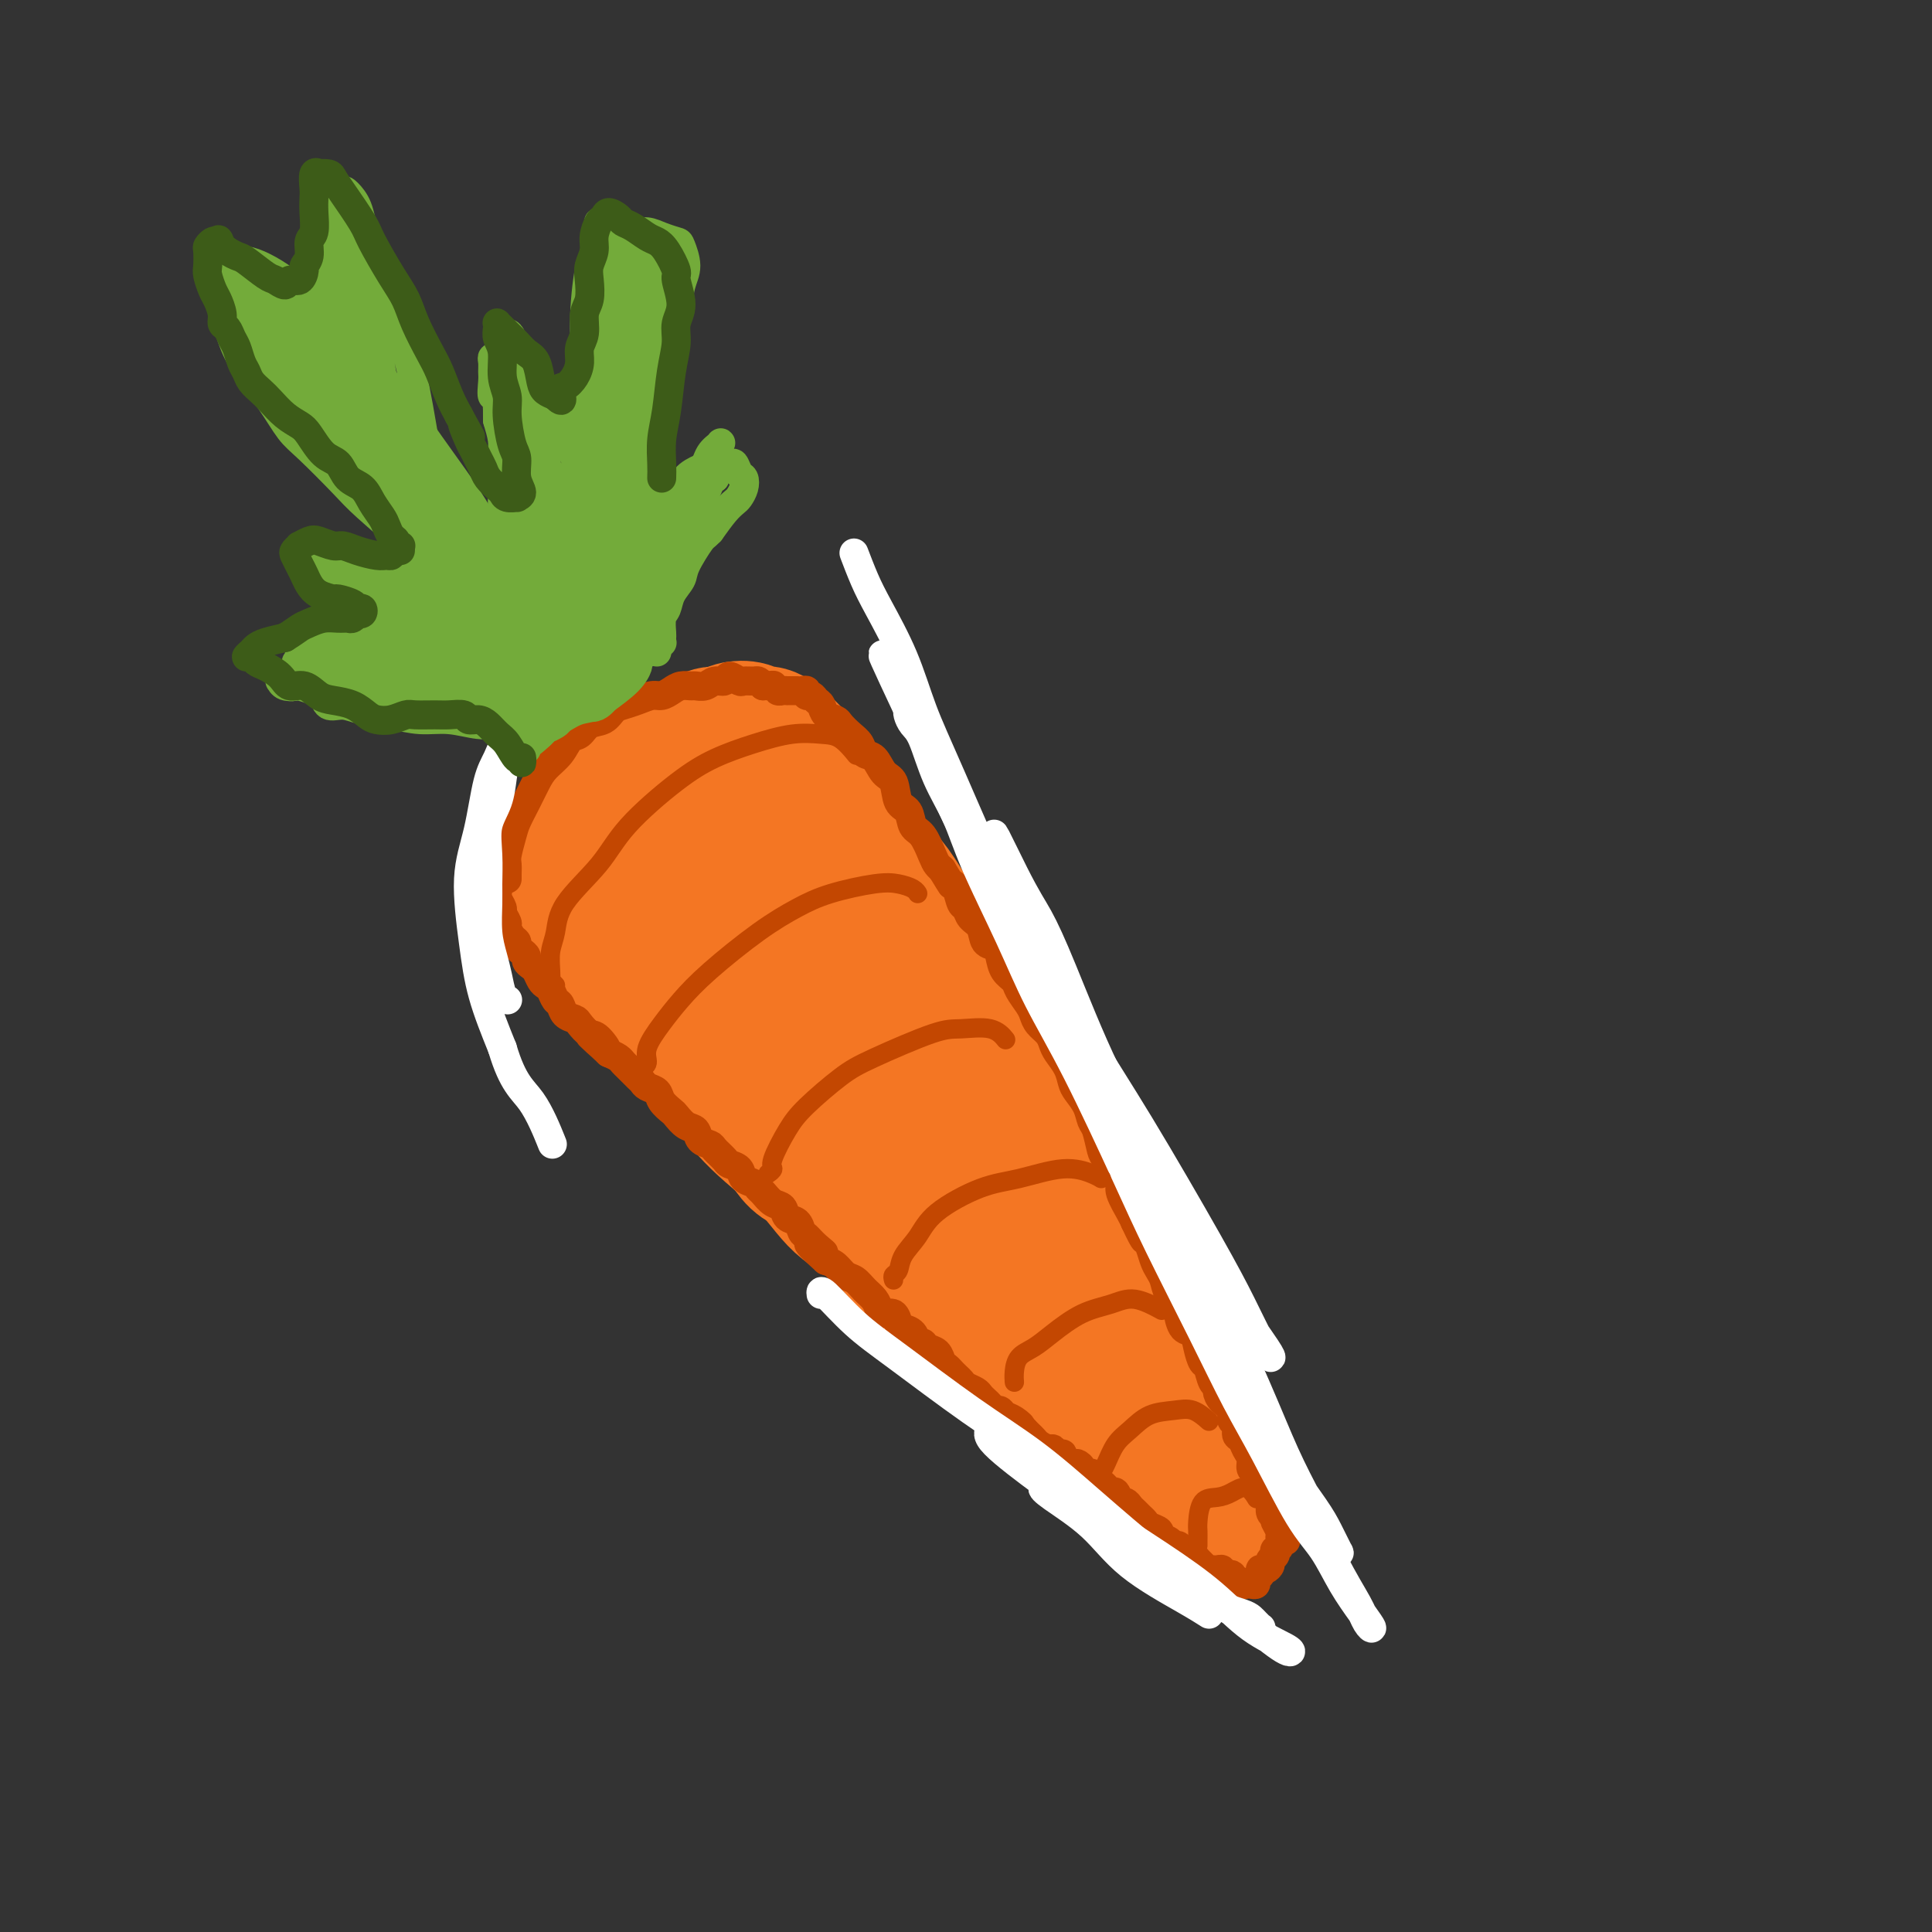 <svg viewBox='0 0 400 400' version='1.1' xmlns='http://www.w3.org/2000/svg' xmlns:xlink='http://www.w3.org/1999/xlink'><rect x="0" y="0" width="400" height="400" fill="#333333" stroke="none"/><g fill='none' stroke='#F47623' stroke-width='28' stroke-linecap='round' stroke-linejoin='round'><path d='M117,187c0.115,-0.409 0.230,-0.819 0,-1c-0.230,-0.181 -0.806,-0.135 -1,0c-0.194,0.135 -0.007,0.359 0,0c0.007,-0.359 -0.165,-1.300 0,-2c0.165,-0.700 0.666,-1.159 1,-2c0.334,-0.841 0.502,-2.062 1,-3c0.498,-0.938 1.327,-1.591 2,-3c0.673,-1.409 1.189,-3.575 2,-5c0.811,-1.425 1.916,-2.111 3,-3c1.084,-0.889 2.146,-1.982 3,-3c0.854,-1.018 1.498,-1.960 3,-3c1.502,-1.040 3.861,-2.176 5,-3c1.139,-0.824 1.058,-1.334 2,-2c0.942,-0.666 2.909,-1.488 4,-2c1.091,-0.512 1.307,-0.713 2,-1c0.693,-0.287 1.862,-0.661 3,-1c1.138,-0.339 2.243,-0.642 3,-1c0.757,-0.358 1.164,-0.770 2,-1c0.836,-0.230 2.100,-0.277 3,0c0.900,0.277 1.437,0.878 2,1c0.563,0.122 1.151,-0.233 2,0c0.849,0.233 1.957,1.055 3,2c1.043,0.945 2.021,2.012 3,3c0.979,0.988 1.959,1.897 3,3c1.041,1.103 2.141,2.399 3,4c0.859,1.601 1.475,3.508 3,6c1.525,2.492 3.959,5.568 6,8c2.041,2.432 3.691,4.218 5,6c1.309,1.782 2.279,3.560 4,6c1.721,2.440 4.194,5.541 6,8c1.806,2.459 2.945,4.274 4,6c1.055,1.726 2.028,3.363 3,5'/><path d='M202,209c7.608,10.382 5.129,7.838 5,8c-0.129,0.162 2.094,3.031 4,6c1.906,2.969 3.497,6.038 5,9c1.503,2.962 2.920,5.816 4,8c1.080,2.184 1.823,3.696 3,6c1.177,2.304 2.789,5.398 4,8c1.211,2.602 2.020,4.710 3,7c0.980,2.290 2.130,4.760 3,7c0.870,2.240 1.458,4.249 2,6c0.542,1.751 1.037,3.245 2,5c0.963,1.755 2.394,3.771 3,5c0.606,1.229 0.386,1.669 1,3c0.614,1.331 2.063,3.552 3,5c0.937,1.448 1.361,2.124 2,3c0.639,0.876 1.492,1.952 2,3c0.508,1.048 0.670,2.069 1,3c0.330,0.931 0.828,1.773 1,2c0.172,0.227 0.017,-0.162 0,0c-0.017,0.162 0.104,0.874 0,1c-0.104,0.126 -0.435,-0.335 -1,-1c-0.565,-0.665 -1.366,-1.533 -2,-2c-0.634,-0.467 -1.102,-0.533 -2,-1c-0.898,-0.467 -2.225,-1.336 -3,-2c-0.775,-0.664 -0.998,-1.122 -2,-2c-1.002,-0.878 -2.784,-2.174 -4,-3c-1.216,-0.826 -1.865,-1.180 -3,-2c-1.135,-0.820 -2.754,-2.107 -4,-3c-1.246,-0.893 -2.117,-1.394 -3,-2c-0.883,-0.606 -1.776,-1.317 -3,-2c-1.224,-0.683 -2.778,-1.338 -4,-2c-1.222,-0.662 -2.111,-1.331 -3,-2'/><path d='M216,280c-5.941,-4.064 -3.793,-2.225 -4,-2c-0.207,0.225 -2.770,-1.165 -4,-2c-1.230,-0.835 -1.129,-1.114 -2,-2c-0.871,-0.886 -2.715,-2.380 -4,-3c-1.285,-0.620 -2.010,-0.368 -3,-1c-0.990,-0.632 -2.246,-2.148 -3,-3c-0.754,-0.852 -1.005,-1.041 -2,-2c-0.995,-0.959 -2.735,-2.687 -4,-4c-1.265,-1.313 -2.057,-2.210 -3,-3c-0.943,-0.790 -2.037,-1.474 -3,-2c-0.963,-0.526 -1.794,-0.893 -3,-2c-1.206,-1.107 -2.787,-2.952 -4,-4c-1.213,-1.048 -2.057,-1.297 -3,-2c-0.943,-0.703 -1.985,-1.859 -3,-3c-1.015,-1.141 -2.004,-2.268 -3,-3c-0.996,-0.732 -2.000,-1.068 -3,-2c-1.000,-0.932 -1.996,-2.461 -3,-4c-1.004,-1.539 -2.016,-3.088 -3,-4c-0.984,-0.912 -1.941,-1.188 -3,-2c-1.059,-0.812 -2.222,-2.158 -3,-3c-0.778,-0.842 -1.171,-1.178 -2,-2c-0.829,-0.822 -2.094,-2.131 -3,-3c-0.906,-0.869 -1.454,-1.299 -2,-2c-0.546,-0.701 -1.091,-1.671 -2,-3c-0.909,-1.329 -2.182,-3.015 -3,-4c-0.818,-0.985 -1.182,-1.268 -2,-2c-0.818,-0.732 -2.089,-1.914 -3,-3c-0.911,-1.086 -1.461,-2.074 -2,-3c-0.539,-0.926 -1.068,-1.788 -2,-3c-0.932,-1.212 -2.266,-2.775 -3,-4c-0.734,-1.225 -0.867,-2.113 -1,-3'/><path d='M128,195c-6.181,-7.198 -3.132,-2.694 -2,-2c1.132,0.694 0.347,-2.423 0,-4c-0.347,-1.577 -0.255,-1.614 0,-3c0.255,-1.386 0.672,-4.120 1,-6c0.328,-1.880 0.565,-2.904 1,-4c0.435,-1.096 1.068,-2.262 2,-4c0.932,-1.738 2.164,-4.048 3,-6c0.836,-1.952 1.276,-3.547 2,-5c0.724,-1.453 1.730,-2.764 3,-4c1.270,-1.236 2.802,-2.396 4,-3c1.198,-0.604 2.062,-0.652 3,-1c0.938,-0.348 1.951,-0.997 3,-1c1.049,-0.003 2.135,0.640 3,1c0.865,0.360 1.507,0.436 2,1c0.493,0.564 0.835,1.615 1,2c0.165,0.385 0.154,0.103 0,0c-0.154,-0.103 -0.450,-0.026 -1,0c-0.550,0.026 -1.354,0.002 -2,0c-0.646,-0.002 -1.136,0.018 -2,0c-0.864,-0.018 -2.104,-0.072 -3,0c-0.896,0.072 -1.447,0.271 -2,0c-0.553,-0.271 -1.107,-1.013 -2,-1c-0.893,0.013 -2.126,0.780 -3,1c-0.874,0.220 -1.389,-0.108 -2,0c-0.611,0.108 -1.318,0.651 -2,1c-0.682,0.349 -1.337,0.502 -2,1c-0.663,0.498 -1.332,1.341 -2,2c-0.668,0.659 -1.334,1.136 -2,2c-0.666,0.864 -1.333,2.117 -2,3c-0.667,0.883 -1.333,1.395 -2,2c-0.667,0.605 -1.333,1.302 -2,2'/><path d='M123,169c-2.262,2.214 -1.916,1.749 -2,2c-0.084,0.251 -0.597,1.218 -1,2c-0.403,0.782 -0.696,1.379 -1,2c-0.304,0.621 -0.618,1.265 -1,2c-0.382,0.735 -0.831,1.562 -1,2c-0.169,0.438 -0.057,0.487 0,1c0.057,0.513 0.059,1.488 0,2c-0.059,0.512 -0.179,0.559 0,1c0.179,0.441 0.657,1.275 1,2c0.343,0.725 0.549,1.340 1,2c0.451,0.660 1.146,1.366 2,2c0.854,0.634 1.869,1.197 3,3c1.131,1.803 2.380,4.846 4,7c1.620,2.154 3.611,3.420 5,5c1.389,1.580 2.176,3.476 4,6c1.824,2.524 4.684,5.676 7,8c2.316,2.324 4.089,3.820 6,6c1.911,2.180 3.959,5.044 7,8c3.041,2.956 7.074,6.005 10,9c2.926,2.995 4.743,5.936 7,8c2.257,2.064 4.953,3.252 8,6c3.047,2.748 6.443,7.058 9,10c2.557,2.942 4.274,4.517 6,6c1.726,1.483 3.462,2.876 6,5c2.538,2.124 5.878,4.980 8,7c2.122,2.020 3.026,3.205 5,5c1.974,1.795 5.018,4.199 7,6c1.982,1.801 2.902,2.998 4,4c1.098,1.002 2.372,1.808 4,3c1.628,1.192 3.608,2.769 5,4c1.392,1.231 2.196,2.115 3,3'/><path d='M239,308c16.590,15.803 7.065,6.310 4,3c-3.065,-3.310 0.330,-0.438 2,1c1.670,1.438 1.614,1.443 2,2c0.386,0.557 1.213,1.667 2,2c0.787,0.333 1.535,-0.110 2,0c0.465,0.110 0.646,0.774 1,1c0.354,0.226 0.880,0.016 1,0c0.120,-0.016 -0.168,0.163 0,0c0.168,-0.163 0.791,-0.667 1,-1c0.209,-0.333 0.002,-0.496 0,-1c-0.002,-0.504 0.200,-1.351 0,-2c-0.200,-0.649 -0.802,-1.100 -1,-2c-0.198,-0.900 0.007,-2.250 0,-3c-0.007,-0.750 -0.225,-0.902 -1,-2c-0.775,-1.098 -2.108,-3.143 -3,-5c-0.892,-1.857 -1.343,-3.528 -2,-5c-0.657,-1.472 -1.520,-2.746 -3,-5c-1.480,-2.254 -3.575,-5.487 -5,-8c-1.425,-2.513 -2.178,-4.305 -3,-6c-0.822,-1.695 -1.712,-3.292 -3,-6c-1.288,-2.708 -2.975,-6.527 -4,-9c-1.025,-2.473 -1.387,-3.601 -2,-5c-0.613,-1.399 -1.475,-3.067 -3,-5c-1.525,-1.933 -3.713,-4.129 -5,-6c-1.287,-1.871 -1.675,-3.417 -3,-5c-1.325,-1.583 -3.589,-3.203 -5,-5c-1.411,-1.797 -1.969,-3.772 -3,-5c-1.031,-1.228 -2.534,-1.711 -4,-3c-1.466,-1.289 -2.895,-3.386 -4,-5c-1.105,-1.614 -1.887,-2.747 -3,-4c-1.113,-1.253 -2.556,-2.627 -4,-4'/><path d='M193,215c-5.251,-6.440 -2.880,-4.040 -3,-4c-0.120,0.040 -2.732,-2.279 -5,-5c-2.268,-2.721 -4.190,-5.844 -6,-8c-1.810,-2.156 -3.506,-3.346 -5,-5c-1.494,-1.654 -2.787,-3.771 -4,-5c-1.213,-1.229 -2.346,-1.571 -3,-2c-0.654,-0.429 -0.829,-0.945 -1,-1c-0.171,-0.055 -0.339,0.351 0,1c0.339,0.649 1.185,1.542 4,6c2.815,4.458 7.600,12.481 12,19c4.400,6.519 8.414,11.534 12,17c3.586,5.466 6.742,11.382 9,16c2.258,4.618 3.616,7.939 5,11c1.384,3.061 2.794,5.862 3,7c0.206,1.138 -0.792,0.612 -2,0c-1.208,-0.612 -2.625,-1.312 -6,-5c-3.375,-3.688 -8.707,-10.366 -13,-16c-4.293,-5.634 -7.546,-10.224 -13,-18c-5.454,-7.776 -13.110,-18.739 -18,-26c-4.890,-7.261 -7.015,-10.821 -9,-14c-1.985,-3.179 -3.832,-5.978 -5,-8c-1.168,-2.022 -1.659,-3.265 -2,-4c-0.341,-0.735 -0.534,-0.960 1,1c1.534,1.960 4.795,6.104 8,11c3.205,4.896 6.355,10.542 10,16c3.645,5.458 7.785,10.728 12,17c4.215,6.272 8.505,13.545 11,18c2.495,4.455 3.194,6.091 3,7c-0.194,0.909 -1.283,1.091 -3,0c-1.717,-1.091 -4.062,-3.455 -7,-7c-2.938,-3.545 -6.469,-8.273 -10,-13'/><path d='M168,221c-5.966,-7.736 -10.879,-17.077 -15,-24c-4.121,-6.923 -7.448,-11.427 -10,-15c-2.552,-3.573 -4.328,-6.214 -6,-9c-1.672,-2.786 -3.241,-5.717 -4,-7c-0.759,-1.283 -0.707,-0.917 -1,-1c-0.293,-0.083 -0.929,-0.613 -1,0c-0.071,0.613 0.424,2.371 1,4c0.576,1.629 1.232,3.131 2,5c0.768,1.869 1.648,4.105 2,5c0.352,0.895 0.176,0.447 0,0'/></g>
<g fill='none' stroke='#C34701' stroke-width='6' stroke-linecap='round' stroke-linejoin='round'><path d='M105,182c-0.007,-0.229 -0.014,-0.458 0,-1c0.014,-0.542 0.048,-1.397 0,-2c-0.048,-0.603 -0.178,-0.955 0,-2c0.178,-1.045 0.666,-2.783 1,-4c0.334,-1.217 0.516,-1.914 1,-3c0.484,-1.086 1.270,-2.561 2,-4c0.730,-1.439 1.403,-2.843 2,-4c0.597,-1.157 1.117,-2.068 2,-3c0.883,-0.932 2.127,-1.884 3,-3c0.873,-1.116 1.375,-2.397 2,-3c0.625,-0.603 1.374,-0.529 2,-1c0.626,-0.471 1.129,-1.488 2,-2c0.871,-0.512 2.110,-0.519 3,-1c0.890,-0.481 1.432,-1.434 2,-2c0.568,-0.566 1.163,-0.743 2,-1c0.837,-0.257 1.914,-0.595 3,-1c1.086,-0.405 2.179,-0.879 3,-1c0.821,-0.121 1.371,0.111 2,0c0.629,-0.111 1.337,-0.565 2,-1c0.663,-0.435 1.279,-0.853 2,-1c0.721,-0.147 1.545,-0.024 2,0c0.455,0.024 0.540,-0.051 1,0c0.460,0.051 1.293,0.228 2,0c0.707,-0.228 1.288,-0.860 2,-1c0.712,-0.140 1.557,0.211 2,0c0.443,-0.211 0.486,-0.986 1,-1c0.514,-0.014 1.500,0.731 2,1c0.500,0.269 0.516,0.062 1,0c0.484,-0.062 1.438,0.022 2,0c0.562,-0.022 0.732,-0.149 1,0c0.268,0.149 0.634,0.575 1,1'/><path d='M158,142c3.737,-0.293 1.580,-0.026 1,0c-0.580,0.026 0.418,-0.189 1,0c0.582,0.189 0.747,0.783 1,1c0.253,0.217 0.594,0.058 1,0c0.406,-0.058 0.879,-0.016 1,0c0.121,0.016 -0.108,0.004 0,0c0.108,-0.004 0.555,-0.002 1,0c0.445,0.002 0.889,0.005 1,0c0.111,-0.005 -0.111,-0.016 0,0c0.111,0.016 0.554,0.060 1,0c0.446,-0.060 0.893,-0.224 1,0c0.107,0.224 -0.127,0.837 0,1c0.127,0.163 0.615,-0.125 1,0c0.385,0.125 0.666,0.663 1,1c0.334,0.337 0.722,0.475 1,1c0.278,0.525 0.446,1.439 1,2c0.554,0.561 1.496,0.771 2,1c0.504,0.229 0.572,0.479 1,1c0.428,0.521 1.217,1.313 2,2c0.783,0.687 1.562,1.270 2,2c0.438,0.730 0.536,1.607 1,2c0.464,0.393 1.294,0.303 2,1c0.706,0.697 1.288,2.183 2,3c0.712,0.817 1.556,0.965 2,2c0.444,1.035 0.490,2.956 1,4c0.510,1.044 1.485,1.211 2,2c0.515,0.789 0.572,2.200 1,3c0.428,0.800 1.228,0.988 2,2c0.772,1.012 1.515,2.850 2,4c0.485,1.150 0.710,1.614 1,2c0.290,0.386 0.645,0.693 1,1'/><path d='M195,180c2.571,4.223 1.997,3.282 2,3c0.003,-0.282 0.582,0.097 1,1c0.418,0.903 0.674,2.330 1,3c0.326,0.670 0.721,0.585 1,1c0.279,0.415 0.442,1.332 1,2c0.558,0.668 1.510,1.089 2,2c0.490,0.911 0.516,2.313 1,3c0.484,0.687 1.424,0.658 2,1c0.576,0.342 0.788,1.054 1,2c0.212,0.946 0.424,2.126 1,3c0.576,0.874 1.515,1.441 2,2c0.485,0.559 0.515,1.108 1,2c0.485,0.892 1.426,2.126 2,3c0.574,0.874 0.783,1.388 1,2c0.217,0.612 0.443,1.321 1,2c0.557,0.679 1.445,1.326 2,2c0.555,0.674 0.778,1.373 1,2c0.222,0.627 0.445,1.182 1,2c0.555,0.818 1.444,1.900 2,3c0.556,1.100 0.779,2.218 1,3c0.221,0.782 0.441,1.228 1,2c0.559,0.772 1.458,1.868 2,3c0.542,1.132 0.726,2.299 1,3c0.274,0.701 0.638,0.937 1,2c0.362,1.063 0.722,2.954 1,4c0.278,1.046 0.473,1.246 1,2c0.527,0.754 1.384,2.061 2,3c0.616,0.939 0.990,1.509 1,2c0.010,0.491 -0.343,0.901 0,2c0.343,1.099 1.384,2.885 2,4c0.616,1.115 0.808,1.557 1,2'/><path d='M235,253c2.571,5.550 1.999,3.426 2,3c0.001,-0.426 0.576,0.847 1,2c0.424,1.153 0.696,2.187 1,3c0.304,0.813 0.641,1.406 1,2c0.359,0.594 0.739,1.189 1,2c0.261,0.811 0.402,1.837 1,3c0.598,1.163 1.652,2.464 2,3c0.348,0.536 -0.009,0.309 0,1c0.009,0.691 0.384,2.302 1,3c0.616,0.698 1.474,0.485 2,1c0.526,0.515 0.719,1.759 1,3c0.281,1.241 0.649,2.478 1,3c0.351,0.522 0.684,0.328 1,1c0.316,0.672 0.614,2.210 1,3c0.386,0.790 0.859,0.832 1,1c0.141,0.168 -0.049,0.464 0,1c0.049,0.536 0.338,1.313 1,2c0.662,0.687 1.697,1.282 2,2c0.303,0.718 -0.126,1.557 0,2c0.126,0.443 0.808,0.488 1,1c0.192,0.512 -0.107,1.489 0,2c0.107,0.511 0.620,0.556 1,1c0.380,0.444 0.627,1.288 1,2c0.373,0.712 0.873,1.293 1,2c0.127,0.707 -0.120,1.540 0,2c0.120,0.460 0.606,0.547 1,1c0.394,0.453 0.697,1.273 1,2c0.303,0.727 0.607,1.360 1,2c0.393,0.640 0.875,1.288 1,2c0.125,0.712 -0.107,1.489 0,2c0.107,0.511 0.554,0.755 1,1'/><path d='M264,314c4.424,9.551 0.986,2.927 0,1c-0.986,-1.927 0.482,0.842 1,2c0.518,1.158 0.087,0.706 0,1c-0.087,0.294 0.169,1.336 0,2c-0.169,0.664 -0.762,0.951 -1,1c-0.238,0.049 -0.119,-0.141 0,0c0.119,0.141 0.238,0.612 0,1c-0.238,0.388 -0.835,0.692 -1,1c-0.165,0.308 0.100,0.622 0,1c-0.100,0.378 -0.567,0.822 -1,1c-0.433,0.178 -0.833,0.090 -1,0c-0.167,-0.090 -0.100,-0.182 0,0c0.100,0.182 0.234,0.637 0,1c-0.234,0.363 -0.836,0.634 -1,1c-0.164,0.366 0.111,0.826 0,1c-0.111,0.174 -0.609,0.062 -1,0c-0.391,-0.062 -0.677,-0.073 -1,0c-0.323,0.073 -0.683,0.231 -1,0c-0.317,-0.231 -0.592,-0.850 -1,-1c-0.408,-0.150 -0.949,0.170 -1,0c-0.051,-0.170 0.390,-0.830 0,-1c-0.390,-0.170 -1.610,0.152 -2,0c-0.390,-0.152 0.050,-0.776 0,-1c-0.050,-0.224 -0.591,-0.049 -1,0c-0.409,0.049 -0.687,-0.029 -1,0c-0.313,0.029 -0.661,0.166 -1,0c-0.339,-0.166 -0.668,-0.636 -1,-1c-0.332,-0.364 -0.666,-0.623 -1,-1c-0.334,-0.377 -0.667,-0.871 -1,-1c-0.333,-0.129 -0.667,0.106 -1,0c-0.333,-0.106 -0.667,-0.553 -1,-1'/><path d='M245,321c-2.493,-1.322 -1.227,-1.128 -1,-1c0.227,0.128 -0.587,0.189 -1,0c-0.413,-0.189 -0.425,-0.628 -1,-1c-0.575,-0.372 -1.712,-0.677 -2,-1c-0.288,-0.323 0.274,-0.664 0,-1c-0.274,-0.336 -1.383,-0.667 -2,-1c-0.617,-0.333 -0.743,-0.668 -1,-1c-0.257,-0.332 -0.646,-0.661 -1,-1c-0.354,-0.339 -0.672,-0.687 -1,-1c-0.328,-0.313 -0.665,-0.591 -1,-1c-0.335,-0.409 -0.667,-0.950 -1,-1c-0.333,-0.050 -0.666,0.390 -1,0c-0.334,-0.390 -0.667,-1.610 -1,-2c-0.333,-0.390 -0.665,0.049 -1,0c-0.335,-0.049 -0.672,-0.587 -1,-1c-0.328,-0.413 -0.647,-0.702 -1,-1c-0.353,-0.298 -0.739,-0.606 -1,-1c-0.261,-0.394 -0.397,-0.875 -1,-1c-0.603,-0.125 -1.672,0.108 -2,0c-0.328,-0.108 0.085,-0.555 0,-1c-0.085,-0.445 -0.667,-0.889 -1,-1c-0.333,-0.111 -0.418,0.110 -1,0c-0.582,-0.110 -1.660,-0.550 -2,-1c-0.340,-0.450 0.060,-0.908 0,-1c-0.060,-0.092 -0.579,0.183 -1,0c-0.421,-0.183 -0.743,-0.822 -1,-1c-0.257,-0.178 -0.450,0.107 -1,0c-0.550,-0.107 -1.457,-0.606 -2,-1c-0.543,-0.394 -0.723,-0.683 -1,-1c-0.277,-0.317 -0.651,-0.662 -1,-1c-0.349,-0.338 -0.675,-0.669 -1,-1'/><path d='M212,296c-5.300,-4.045 -2.050,-1.657 -1,-1c1.050,0.657 -0.100,-0.415 -1,-1c-0.900,-0.585 -1.551,-0.681 -2,-1c-0.449,-0.319 -0.698,-0.859 -1,-1c-0.302,-0.141 -0.657,0.117 -1,0c-0.343,-0.117 -0.673,-0.609 -1,-1c-0.327,-0.391 -0.651,-0.682 -1,-1c-0.349,-0.318 -0.723,-0.663 -1,-1c-0.277,-0.337 -0.455,-0.668 -1,-1c-0.545,-0.332 -1.455,-0.667 -2,-1c-0.545,-0.333 -0.724,-0.666 -1,-1c-0.276,-0.334 -0.650,-0.671 -1,-1c-0.350,-0.329 -0.675,-0.651 -1,-1c-0.325,-0.349 -0.650,-0.725 -1,-1c-0.350,-0.275 -0.724,-0.450 -1,-1c-0.276,-0.550 -0.454,-1.474 -1,-2c-0.546,-0.526 -1.459,-0.652 -2,-1c-0.541,-0.348 -0.708,-0.918 -1,-1c-0.292,-0.082 -0.707,0.324 -1,0c-0.293,-0.324 -0.463,-1.379 -1,-2c-0.537,-0.621 -1.439,-0.810 -2,-1c-0.561,-0.190 -0.779,-0.383 -1,-1c-0.221,-0.617 -0.443,-1.660 -1,-2c-0.557,-0.340 -1.447,0.021 -2,0c-0.553,-0.021 -0.767,-0.424 -1,-1c-0.233,-0.576 -0.485,-1.324 -1,-2c-0.515,-0.676 -1.293,-1.281 -2,-2c-0.707,-0.719 -1.344,-1.554 -2,-2c-0.656,-0.446 -1.330,-0.505 -2,-1c-0.670,-0.495 -1.334,-1.427 -2,-2c-0.666,-0.573 -1.333,-0.786 -2,-1'/><path d='M171,261c-6.537,-5.837 -2.381,-2.930 -1,-2c1.381,0.930 -0.015,-0.117 -1,-1c-0.985,-0.883 -1.558,-1.603 -2,-2c-0.442,-0.397 -0.751,-0.473 -1,-1c-0.249,-0.527 -0.438,-1.507 -1,-2c-0.562,-0.493 -1.499,-0.499 -2,-1c-0.501,-0.501 -0.567,-1.496 -1,-2c-0.433,-0.504 -1.233,-0.515 -2,-1c-0.767,-0.485 -1.500,-1.443 -2,-2c-0.500,-0.557 -0.768,-0.713 -1,-1c-0.232,-0.287 -0.428,-0.706 -1,-1c-0.572,-0.294 -1.519,-0.464 -2,-1c-0.481,-0.536 -0.495,-1.439 -1,-2c-0.505,-0.561 -1.501,-0.779 -2,-1c-0.499,-0.221 -0.500,-0.444 -1,-1c-0.500,-0.556 -1.499,-1.443 -2,-2c-0.501,-0.557 -0.506,-0.783 -1,-1c-0.494,-0.217 -1.479,-0.424 -2,-1c-0.521,-0.576 -0.577,-1.519 -1,-2c-0.423,-0.481 -1.211,-0.500 -2,-1c-0.789,-0.500 -1.577,-1.482 -2,-2c-0.423,-0.518 -0.481,-0.573 -1,-1c-0.519,-0.427 -1.500,-1.227 -2,-2c-0.500,-0.773 -0.519,-1.520 -1,-2c-0.481,-0.480 -1.424,-0.692 -2,-1c-0.576,-0.308 -0.783,-0.712 -1,-1c-0.217,-0.288 -0.442,-0.458 -1,-1c-0.558,-0.542 -1.449,-1.454 -2,-2c-0.551,-0.546 -0.764,-0.724 -1,-1c-0.236,-0.276 -0.496,-0.650 -1,-1c-0.504,-0.350 -1.252,-0.675 -2,-1'/><path d='M126,218c-7.152,-6.766 -2.531,-2.180 -1,-1c1.531,1.180 -0.027,-1.045 -1,-2c-0.973,-0.955 -1.360,-0.641 -2,-1c-0.640,-0.359 -1.533,-1.390 -2,-2c-0.467,-0.610 -0.506,-0.797 -1,-1c-0.494,-0.203 -1.442,-0.422 -2,-1c-0.558,-0.578 -0.727,-1.516 -1,-2c-0.273,-0.484 -0.651,-0.515 -1,-1c-0.349,-0.485 -0.671,-1.425 -1,-2c-0.329,-0.575 -0.667,-0.784 -1,-1c-0.333,-0.216 -0.663,-0.439 -1,-1c-0.337,-0.561 -0.681,-1.460 -1,-2c-0.319,-0.540 -0.611,-0.722 -1,-1c-0.389,-0.278 -0.874,-0.652 -1,-1c-0.126,-0.348 0.107,-0.669 0,-1c-0.107,-0.331 -0.555,-0.670 -1,-1c-0.445,-0.330 -0.889,-0.651 -1,-1c-0.111,-0.349 0.110,-0.728 0,-1c-0.110,-0.272 -0.550,-0.439 -1,-1c-0.450,-0.561 -0.909,-1.516 -1,-2c-0.091,-0.484 0.186,-0.497 0,-1c-0.186,-0.503 -0.835,-1.496 -1,-2c-0.165,-0.504 0.153,-0.519 0,-1c-0.153,-0.481 -0.777,-1.428 -1,-2c-0.223,-0.572 -0.046,-0.768 0,-1c0.046,-0.232 -0.040,-0.499 0,-1c0.040,-0.501 0.207,-1.237 0,-2c-0.207,-0.763 -0.787,-1.555 -1,-2c-0.213,-0.445 -0.057,-0.543 0,-1c0.057,-0.457 0.016,-1.273 0,-2c-0.016,-0.727 -0.008,-1.363 0,-2'/><path d='M102,175c-0.758,-3.670 -0.151,-2.345 0,-2c0.151,0.345 -0.152,-0.289 0,-1c0.152,-0.711 0.759,-1.497 1,-2c0.241,-0.503 0.116,-0.722 0,-1c-0.116,-0.278 -0.224,-0.613 0,-1c0.224,-0.387 0.778,-0.825 1,-1c0.222,-0.175 0.111,-0.088 0,0'/></g>
<g fill='none' stroke='#FFFFFF' stroke-width='6' stroke-linecap='round' stroke-linejoin='round'><path d='M105,207c0.089,0.017 0.178,0.033 0,0c-0.178,-0.033 -0.622,-0.116 -1,-1c-0.378,-0.884 -0.690,-2.569 -1,-4c-0.310,-1.431 -0.619,-2.607 -1,-4c-0.381,-1.393 -0.836,-3.001 -1,-5c-0.164,-1.999 -0.037,-4.389 0,-6c0.037,-1.611 -0.015,-2.444 0,-4c0.015,-1.556 0.097,-3.836 0,-6c-0.097,-2.164 -0.373,-4.211 0,-6c0.373,-1.789 1.396,-3.319 2,-5c0.604,-1.681 0.791,-3.514 1,-5c0.209,-1.486 0.442,-2.625 1,-4c0.558,-1.375 1.442,-2.985 2,-4c0.558,-1.015 0.791,-1.435 1,-2c0.209,-0.565 0.396,-1.276 1,-2c0.604,-0.724 1.627,-1.463 2,-2c0.373,-0.537 0.097,-0.873 0,-1c-0.097,-0.127 -0.015,-0.046 0,0c0.015,0.046 -0.036,0.056 0,0c0.036,-0.056 0.157,-0.179 0,0c-0.157,0.179 -0.594,0.659 -1,1c-0.406,0.341 -0.780,0.543 -1,1c-0.220,0.457 -0.285,1.168 -1,2c-0.715,0.832 -2.081,1.783 -3,3c-0.919,1.217 -1.393,2.698 -2,4c-0.607,1.302 -1.349,2.423 -2,5c-0.651,2.577 -1.210,6.610 -2,10c-0.790,3.390 -1.810,6.135 -2,10c-0.190,3.865 0.449,8.848 1,13c0.551,4.152 1.015,7.472 2,11c0.985,3.528 2.493,7.264 4,11'/><path d='M104,217c2.202,7.429 4.208,8.500 6,11c1.792,2.500 3.369,6.429 4,8c0.631,1.571 0.315,0.786 0,0'/><path d='M170,268c-0.083,-0.541 -0.165,-1.082 1,0c1.165,1.082 3.579,3.789 6,6c2.421,2.211 4.851,3.928 9,7c4.149,3.072 10.016,7.500 15,11c4.984,3.500 9.083,6.072 13,9c3.917,2.928 7.651,6.213 12,10c4.349,3.787 9.312,8.075 13,11c3.688,2.925 6.101,4.485 8,6c1.899,1.515 3.283,2.984 5,4c1.717,1.016 3.766,1.579 5,2c1.234,0.421 1.652,0.701 2,1c0.348,0.299 0.625,0.616 1,1c0.375,0.384 0.846,0.835 1,1c0.154,0.165 -0.010,0.044 0,0c0.010,-0.044 0.195,-0.012 0,0c-0.195,0.012 -0.770,0.003 -1,0c-0.230,-0.003 -0.115,-0.002 0,0'/><path d='M205,295c0.133,0.284 0.266,0.568 0,1c-0.266,0.432 -0.930,1.013 1,3c1.930,1.987 6.456,5.382 10,8c3.544,2.618 6.108,4.459 11,8c4.892,3.541 12.113,8.781 17,12c4.887,3.219 7.441,4.416 10,6c2.559,1.584 5.124,3.553 7,5c1.876,1.447 3.062,2.371 4,3c0.938,0.629 1.627,0.963 2,1c0.373,0.037 0.429,-0.223 -1,-1c-1.429,-0.777 -4.342,-2.071 -7,-4c-2.658,-1.929 -5.060,-4.493 -8,-7c-2.940,-2.507 -6.419,-4.956 -11,-8c-4.581,-3.044 -10.264,-6.684 -14,-9c-3.736,-2.316 -5.524,-3.308 -7,-4c-1.476,-0.692 -2.640,-1.084 -3,-1c-0.360,0.084 0.083,0.643 2,2c1.917,1.357 5.309,3.513 8,6c2.691,2.487 4.680,5.306 8,8c3.320,2.694 7.971,5.264 11,7c3.029,1.736 4.437,2.639 5,3c0.563,0.361 0.282,0.181 0,0'/><path d='M212,186c0.037,-0.015 0.074,-0.030 0,0c-0.074,0.030 -0.260,0.104 0,1c0.260,0.896 0.966,2.615 2,5c1.034,2.385 2.397,5.435 5,11c2.603,5.565 6.446,13.646 10,21c3.554,7.354 6.820,13.980 10,20c3.180,6.020 6.273,11.433 10,19c3.727,7.567 8.088,17.288 11,24c2.912,6.712 4.375,10.414 6,14c1.625,3.586 3.410,7.054 5,10c1.590,2.946 2.984,5.370 4,7c1.016,1.630 1.655,2.467 2,3c0.345,0.533 0.397,0.761 0,0c-0.397,-0.761 -1.243,-2.511 -2,-4c-0.757,-1.489 -1.425,-2.718 -3,-5c-1.575,-2.282 -4.058,-5.617 -6,-9c-1.942,-3.383 -3.343,-6.814 -5,-10c-1.657,-3.186 -3.571,-6.129 -6,-11c-2.429,-4.871 -5.375,-11.671 -8,-17c-2.625,-5.329 -4.931,-9.187 -7,-14c-2.069,-4.813 -3.903,-10.580 -6,-15c-2.097,-4.420 -4.457,-7.492 -6,-11c-1.543,-3.508 -2.269,-7.452 -4,-12c-1.731,-4.548 -4.467,-9.698 -6,-13c-1.533,-3.302 -1.865,-4.754 -3,-7c-1.135,-2.246 -3.075,-5.285 -4,-7c-0.925,-1.715 -0.836,-2.106 -1,-3c-0.164,-0.894 -0.580,-2.291 -1,-3c-0.420,-0.709 -0.844,-0.729 -1,-1c-0.156,-0.271 -0.045,-0.792 0,-1c0.045,-0.208 0.022,-0.104 0,0'/><path d='M208,178c-4.749,-11.055 -0.622,-2.193 2,3c2.622,5.193 3.738,6.715 5,9c1.262,2.285 2.671,5.332 5,11c2.329,5.668 5.578,13.955 9,21c3.422,7.045 7.016,12.846 10,19c2.984,6.154 5.359,12.659 9,21c3.641,8.341 8.547,18.518 12,26c3.453,7.482 5.452,12.269 8,18c2.548,5.731 5.645,12.404 8,17c2.355,4.596 3.968,7.113 5,9c1.032,1.887 1.484,3.142 2,4c0.516,0.858 1.096,1.318 1,1c-0.096,-0.318 -0.867,-1.414 -2,-3c-1.133,-1.586 -2.629,-3.660 -4,-6c-1.371,-2.340 -2.617,-4.944 -4,-7c-1.383,-2.056 -2.904,-3.564 -5,-7c-2.096,-3.436 -4.768,-8.801 -7,-13c-2.232,-4.199 -4.022,-7.233 -6,-11c-1.978,-3.767 -4.142,-8.267 -7,-14c-2.858,-5.733 -6.411,-12.699 -9,-18c-2.589,-5.301 -4.216,-8.935 -7,-15c-2.784,-6.065 -6.726,-14.559 -10,-21c-3.274,-6.441 -5.881,-10.827 -8,-15c-2.119,-4.173 -3.751,-8.133 -6,-13c-2.249,-4.867 -5.117,-10.641 -7,-15c-1.883,-4.359 -2.781,-7.304 -4,-10c-1.219,-2.696 -2.757,-5.142 -4,-8c-1.243,-2.858 -2.189,-6.127 -3,-8c-0.811,-1.873 -1.488,-2.350 -2,-3c-0.512,-0.650 -0.861,-1.471 -1,-2c-0.139,-0.529 -0.070,-0.764 0,-1'/><path d='M188,147c-10.478,-22.290 -2.674,-6.514 1,1c3.674,7.514 3.216,6.767 4,9c0.784,2.233 2.810,7.447 5,12c2.190,4.553 4.546,8.444 9,16c4.454,7.556 11.007,18.776 16,27c4.993,8.224 8.427,13.451 13,21c4.573,7.549 10.284,17.419 14,24c3.716,6.581 5.438,9.872 7,13c1.562,3.128 2.966,6.091 4,8c1.034,1.909 1.699,2.762 2,3c0.301,0.238 0.237,-0.141 -1,-2c-1.237,-1.859 -3.646,-5.198 -6,-9c-2.354,-3.802 -4.654,-8.068 -7,-12c-2.346,-3.932 -4.738,-7.531 -8,-13c-3.262,-5.469 -7.394,-12.807 -11,-19c-3.606,-6.193 -6.686,-11.240 -10,-17c-3.314,-5.760 -6.862,-12.234 -11,-21c-4.138,-8.766 -8.866,-19.823 -12,-27c-3.134,-7.177 -4.676,-10.474 -6,-14c-1.324,-3.526 -2.432,-7.282 -4,-11c-1.568,-3.718 -3.595,-7.399 -5,-10c-1.405,-2.601 -2.186,-4.123 -3,-6c-0.814,-1.877 -1.661,-4.108 -2,-5c-0.339,-0.892 -0.169,-0.446 0,0'/></g>
<g fill='none' stroke='#C34701' stroke-width='4' stroke-linecap='round' stroke-linejoin='round'><path d='M115,204c-0.421,-0.457 -0.841,-0.914 -1,-1c-0.159,-0.086 -0.055,0.199 0,0c0.055,-0.199 0.062,-0.883 0,-2c-0.062,-1.117 -0.192,-2.668 0,-4c0.192,-1.332 0.706,-2.446 1,-4c0.294,-1.554 0.368,-3.550 2,-6c1.632,-2.450 4.821,-5.356 7,-8c2.179,-2.644 3.347,-5.028 6,-8c2.653,-2.972 6.789,-6.534 10,-9c3.211,-2.466 5.496,-3.837 8,-5c2.504,-1.163 5.228,-2.118 8,-3c2.772,-0.882 5.591,-1.689 8,-2c2.409,-0.311 4.409,-0.125 6,0c1.591,0.125 2.775,0.187 4,1c1.225,0.813 2.493,2.375 3,3c0.507,0.625 0.254,0.312 0,0'/><path d='M133,221c-0.131,0.054 -0.262,0.109 0,0c0.262,-0.109 0.918,-0.381 1,-1c0.082,-0.619 -0.410,-1.585 0,-3c0.410,-1.415 1.721,-3.278 3,-5c1.279,-1.722 2.525,-3.304 4,-5c1.475,-1.696 3.177,-3.505 6,-6c2.823,-2.495 6.765,-5.674 10,-8c3.235,-2.326 5.763,-3.797 8,-5c2.237,-1.203 4.183,-2.136 7,-3c2.817,-0.864 6.506,-1.657 9,-2c2.494,-0.343 3.792,-0.236 5,0c1.208,0.236 2.325,0.602 3,1c0.675,0.398 0.907,0.828 1,1c0.093,0.172 0.046,0.086 0,0'/><path d='M159,243c0.494,-0.349 0.988,-0.698 1,-1c0.012,-0.302 -0.458,-0.557 0,-2c0.458,-1.443 1.844,-4.075 3,-6c1.156,-1.925 2.081,-3.142 4,-5c1.919,-1.858 4.831,-4.356 7,-6c2.169,-1.644 3.594,-2.433 7,-4c3.406,-1.567 8.794,-3.912 12,-5c3.206,-1.088 4.230,-0.921 6,-1c1.770,-0.079 4.284,-0.406 6,0c1.716,0.406 2.633,1.545 3,2c0.367,0.455 0.183,0.228 0,0'/><path d='M185,265c-0.103,-0.376 -0.206,-0.752 0,-1c0.206,-0.248 0.720,-0.367 1,-1c0.280,-0.633 0.325,-1.779 1,-3c0.675,-1.221 1.981,-2.518 3,-4c1.019,-1.482 1.750,-3.151 4,-5c2.250,-1.849 6.018,-3.879 9,-5c2.982,-1.121 5.177,-1.334 8,-2c2.823,-0.666 6.272,-1.787 9,-2c2.728,-0.213 4.734,0.481 6,1c1.266,0.519 1.790,0.863 2,1c0.210,0.137 0.105,0.069 0,0'/><path d='M210,286c0.012,0.147 0.024,0.295 0,0c-0.024,-0.295 -0.084,-1.031 0,-2c0.084,-0.969 0.311,-2.171 1,-3c0.689,-0.829 1.841,-1.286 3,-2c1.159,-0.714 2.325,-1.687 4,-3c1.675,-1.313 3.858,-2.968 6,-4c2.142,-1.032 4.244,-1.442 6,-2c1.756,-0.558 3.165,-1.266 5,-1c1.835,0.266 4.096,1.504 5,2c0.904,0.496 0.452,0.248 0,0'/><path d='M228,306c-0.071,-0.299 -0.141,-0.598 0,-1c0.141,-0.402 0.495,-0.906 1,-2c0.505,-1.094 1.163,-2.779 2,-4c0.837,-1.221 1.853,-1.980 3,-3c1.147,-1.020 2.423,-2.301 4,-3c1.577,-0.699 3.454,-0.816 5,-1c1.546,-0.184 2.763,-0.434 4,0c1.237,0.434 2.496,1.553 3,2c0.504,0.447 0.252,0.224 0,0'/><path d='M248,320c-0.003,-0.226 -0.006,-0.452 0,-1c0.006,-0.548 0.021,-1.417 0,-2c-0.021,-0.583 -0.077,-0.880 0,-2c0.077,-1.120 0.287,-3.063 1,-4c0.713,-0.937 1.929,-0.867 3,-1c1.071,-0.133 1.999,-0.469 3,-1c1.001,-0.531 2.077,-1.258 3,-1c0.923,0.258 1.692,1.502 2,2c0.308,0.498 0.154,0.249 0,0'/></g>
<g fill='none' stroke='#73AB3A' stroke-width='6' stroke-linecap='round' stroke-linejoin='round'><path d='M109,155c0.007,0.122 0.014,0.245 0,0c-0.014,-0.245 -0.048,-0.857 0,-1c0.048,-0.143 0.180,0.182 0,0c-0.180,-0.182 -0.671,-0.871 -1,-1c-0.329,-0.129 -0.494,0.301 -1,0c-0.506,-0.301 -1.351,-1.334 -2,-2c-0.649,-0.666 -1.102,-0.966 -2,-1c-0.898,-0.034 -2.242,0.199 -4,0c-1.758,-0.199 -3.930,-0.828 -6,-1c-2.070,-0.172 -4.040,0.114 -6,0c-1.960,-0.114 -3.912,-0.627 -6,-1c-2.088,-0.373 -4.311,-0.606 -6,-1c-1.689,-0.394 -2.843,-0.949 -4,-1c-1.157,-0.051 -2.318,0.404 -3,0c-0.682,-0.404 -0.886,-1.665 -1,-2c-0.114,-0.335 -0.137,0.257 0,0c0.137,-0.257 0.435,-1.363 1,-2c0.565,-0.637 1.398,-0.805 2,-1c0.602,-0.195 0.973,-0.416 2,-1c1.027,-0.584 2.711,-1.533 4,-2c1.289,-0.467 2.185,-0.454 3,-1c0.815,-0.546 1.551,-1.651 2,-2c0.449,-0.349 0.613,0.058 1,0c0.387,-0.058 0.998,-0.581 1,-1c0.002,-0.419 -0.603,-0.735 -1,-1c-0.397,-0.265 -0.585,-0.479 -1,-1c-0.415,-0.521 -1.056,-1.350 -2,-2c-0.944,-0.650 -2.191,-1.123 -3,-2c-0.809,-0.877 -1.179,-2.159 -2,-3c-0.821,-0.841 -2.092,-1.240 -3,-2c-0.908,-0.760 -1.454,-1.880 -2,-3'/><path d='M69,120c-2.021,-2.439 -1.073,-1.035 -1,-1c0.073,0.035 -0.729,-1.298 -1,-2c-0.271,-0.702 -0.011,-0.774 0,-1c0.011,-0.226 -0.226,-0.607 0,-1c0.226,-0.393 0.914,-0.797 1,-1c0.086,-0.203 -0.432,-0.205 0,0c0.432,0.205 1.813,0.617 3,1c1.187,0.383 2.181,0.736 3,1c0.819,0.264 1.462,0.438 3,1c1.538,0.562 3.969,1.512 6,2c2.031,0.488 3.661,0.513 5,1c1.339,0.487 2.387,1.437 4,2c1.613,0.563 3.791,0.740 5,1c1.209,0.260 1.448,0.602 2,1c0.552,0.398 1.416,0.851 2,1c0.584,0.149 0.889,-0.005 1,0c0.111,0.005 0.029,0.170 0,0c-0.029,-0.170 -0.004,-0.674 0,-1c0.004,-0.326 -0.014,-0.476 0,-1c0.014,-0.524 0.060,-1.424 0,-2c-0.060,-0.576 -0.226,-0.827 0,-1c0.226,-0.173 0.845,-0.266 1,-1c0.155,-0.734 -0.155,-2.108 0,-3c0.155,-0.892 0.774,-1.302 1,-2c0.226,-0.698 0.060,-1.685 0,-3c-0.060,-1.315 -0.015,-2.959 0,-5c0.015,-2.041 0.001,-4.478 0,-6c-0.001,-1.522 0.010,-2.130 0,-3c-0.010,-0.870 -0.041,-2.004 0,-3c0.041,-0.996 0.155,-1.856 0,-3c-0.155,-1.144 -0.577,-2.572 -1,-4'/><path d='M103,87c0.083,-6.854 -0.711,-4.989 -1,-5c-0.289,-0.011 -0.074,-1.897 0,-3c0.074,-1.103 0.006,-1.424 0,-2c-0.006,-0.576 0.050,-1.406 0,-2c-0.050,-0.594 -0.206,-0.951 0,-1c0.206,-0.049 0.772,0.208 1,0c0.228,-0.208 0.117,-0.883 0,-1c-0.117,-0.117 -0.238,0.324 0,0c0.238,-0.324 0.837,-1.415 1,-2c0.163,-0.585 -0.108,-0.666 0,-1c0.108,-0.334 0.595,-0.921 1,-1c0.405,-0.079 0.726,0.349 1,1c0.274,0.651 0.500,1.526 1,3c0.500,1.474 1.273,3.548 2,5c0.727,1.452 1.406,2.283 2,4c0.594,1.717 1.102,4.319 2,6c0.898,1.681 2.187,2.439 3,3c0.813,0.561 1.150,0.925 2,1c0.850,0.075 2.213,-0.138 3,-1c0.787,-0.862 0.999,-2.374 1,-4c0.001,-1.626 -0.210,-3.366 0,-6c0.210,-2.634 0.841,-6.160 1,-9c0.159,-2.840 -0.154,-4.992 0,-7c0.154,-2.008 0.773,-3.873 1,-6c0.227,-2.127 0.060,-4.517 0,-6c-0.060,-1.483 -0.014,-2.058 0,-3c0.014,-0.942 -0.005,-2.250 0,-3c0.005,-0.750 0.032,-0.943 0,-1c-0.032,-0.057 -0.124,0.023 0,0c0.124,-0.023 0.464,-0.149 1,0c0.536,0.149 1.268,0.575 2,1'/><path d='M127,47c1.225,0.239 2.786,0.835 4,1c1.214,0.165 2.081,-0.101 3,0c0.919,0.101 1.889,0.570 3,1c1.111,0.430 2.362,0.819 3,1c0.638,0.181 0.663,0.152 1,1c0.337,0.848 0.987,2.574 1,4c0.013,1.426 -0.612,2.554 -1,4c-0.388,1.446 -0.539,3.210 -1,6c-0.461,2.790 -1.231,6.606 -2,10c-0.769,3.394 -1.538,6.366 -2,9c-0.462,2.634 -0.618,4.931 -1,8c-0.382,3.069 -0.990,6.911 -1,9c-0.010,2.089 0.578,2.424 1,3c0.422,0.576 0.677,1.393 1,2c0.323,0.607 0.715,1.004 1,1c0.285,-0.004 0.464,-0.411 1,-1c0.536,-0.589 1.428,-1.362 2,-2c0.572,-0.638 0.824,-1.143 1,-2c0.176,-0.857 0.274,-2.068 1,-3c0.726,-0.932 2.078,-1.586 3,-2c0.922,-0.414 1.413,-0.587 2,-1c0.587,-0.413 1.271,-1.065 2,-1c0.729,0.065 1.503,0.846 2,1c0.497,0.154 0.719,-0.320 1,0c0.281,0.320 0.623,1.433 1,2c0.377,0.567 0.789,0.587 1,1c0.211,0.413 0.219,1.218 0,2c-0.219,0.782 -0.667,1.539 -1,2c-0.333,0.461 -0.551,0.624 -1,1c-0.449,0.376 -1.128,0.965 -2,2c-0.872,1.035 -1.936,2.518 -3,4'/><path d='M147,110c-1.208,1.271 -1.226,0.949 -2,2c-0.774,1.051 -2.302,3.473 -3,5c-0.698,1.527 -0.565,2.157 -1,3c-0.435,0.843 -1.437,1.899 -2,3c-0.563,1.101 -0.687,2.246 -1,3c-0.313,0.754 -0.816,1.116 -1,2c-0.184,0.884 -0.048,2.290 0,3c0.048,0.710 0.010,0.722 0,1c-0.010,0.278 0.010,0.820 0,1c-0.010,0.180 -0.048,-0.001 0,0c0.048,0.001 0.182,0.186 0,0c-0.182,-0.186 -0.681,-0.742 -1,-1c-0.319,-0.258 -0.460,-0.217 -1,0c-0.540,0.217 -1.481,0.609 -2,1c-0.519,0.391 -0.618,0.780 -1,1c-0.382,0.220 -1.047,0.271 -2,1c-0.953,0.729 -2.194,2.134 -3,3c-0.806,0.866 -1.176,1.191 -2,2c-0.824,0.809 -2.103,2.100 -3,3c-0.897,0.900 -1.411,1.408 -2,2c-0.589,0.592 -1.253,1.268 -2,2c-0.747,0.732 -1.577,1.520 -2,2c-0.423,0.480 -0.439,0.650 -1,1c-0.561,0.350 -1.667,0.878 -2,1c-0.333,0.122 0.107,-0.163 0,0c-0.107,0.163 -0.759,0.775 -1,1c-0.241,0.225 -0.069,0.064 0,0c0.069,-0.064 0.034,-0.032 0,0'/><path d='M112,152c-3.804,3.249 -0.813,0.870 0,0c0.813,-0.870 -0.553,-0.233 -1,0c-0.447,0.233 0.024,0.063 0,0c-0.024,-0.063 -0.542,-0.017 -1,0c-0.458,0.017 -0.854,0.005 -1,0c-0.146,-0.005 -0.042,-0.001 0,0c0.042,0.001 0.021,0.001 0,0'/><path d='M81,140c-0.454,-0.207 -0.907,-0.413 -1,0c-0.093,0.413 0.175,1.446 0,2c-0.175,0.554 -0.792,0.629 -1,1c-0.208,0.371 -0.008,1.037 0,1c0.008,-0.037 -0.175,-0.779 -1,-2c-0.825,-1.221 -2.293,-2.922 -3,-4c-0.707,-1.078 -0.654,-1.533 -1,-2c-0.346,-0.467 -1.090,-0.945 -1,-1c0.090,-0.055 1.015,0.315 2,1c0.985,0.685 2.029,1.687 3,3c0.971,1.313 1.867,2.938 3,4c1.133,1.062 2.503,1.561 3,2c0.497,0.439 0.121,0.818 0,1c-0.121,0.182 0.015,0.168 0,0c-0.015,-0.168 -0.179,-0.490 -1,-1c-0.821,-0.510 -2.299,-1.210 -3,-2c-0.701,-0.790 -0.625,-1.672 -1,-2c-0.375,-0.328 -1.202,-0.102 -2,0c-0.798,0.102 -1.569,0.080 -2,0c-0.431,-0.080 -0.524,-0.218 -1,0c-0.476,0.218 -1.336,0.793 -2,1c-0.664,0.207 -1.131,0.045 -1,0c0.131,-0.045 0.862,0.026 1,0c0.138,-0.026 -0.316,-0.149 0,0c0.316,0.149 1.404,0.571 2,1c0.596,0.429 0.701,0.866 1,1c0.299,0.134 0.791,-0.036 1,0c0.209,0.036 0.133,0.279 0,0c-0.133,-0.279 -0.324,-1.080 -1,-2c-0.676,-0.920 -1.838,-1.960 -3,-3'/><path d='M72,139c-0.856,-1.166 -1.995,-2.081 -3,-3c-1.005,-0.919 -1.875,-1.841 -2,-2c-0.125,-0.159 0.495,0.445 1,1c0.505,0.555 0.895,1.063 2,2c1.105,0.937 2.926,2.305 4,3c1.074,0.695 1.403,0.717 2,1c0.597,0.283 1.462,0.826 2,1c0.538,0.174 0.747,-0.020 1,0c0.253,0.020 0.549,0.254 1,0c0.451,-0.254 1.057,-0.996 1,-1c-0.057,-0.004 -0.778,0.730 -1,1c-0.222,0.270 0.054,0.075 0,0c-0.054,-0.075 -0.439,-0.030 -1,0c-0.561,0.030 -1.298,0.046 -2,0c-0.702,-0.046 -1.369,-0.152 -2,0c-0.631,0.152 -1.227,0.563 -2,1c-0.773,0.437 -1.723,0.902 -2,1c-0.277,0.098 0.118,-0.169 0,0c-0.118,0.169 -0.750,0.774 -1,1c-0.250,0.226 -0.120,0.072 0,0c0.120,-0.072 0.229,-0.061 0,0c-0.229,0.061 -0.796,0.174 -1,0c-0.204,-0.174 -0.044,-0.635 0,-1c0.044,-0.365 -0.029,-0.633 0,-1c0.029,-0.367 0.159,-0.832 0,-1c-0.159,-0.168 -0.606,-0.038 -1,0c-0.394,0.038 -0.735,-0.018 -1,0c-0.265,0.018 -0.452,0.108 -1,0c-0.548,-0.108 -1.455,-0.414 -2,-1c-0.545,-0.586 -0.727,-1.453 -1,-2c-0.273,-0.547 -0.636,-0.773 -1,-1'/><path d='M62,138c-1.267,-1.261 -0.433,-0.912 0,-1c0.433,-0.088 0.466,-0.613 1,-1c0.534,-0.387 1.570,-0.637 3,-1c1.430,-0.363 3.254,-0.840 5,-1c1.746,-0.160 3.414,-0.004 5,0c1.586,0.004 3.091,-0.144 5,0c1.909,0.144 4.224,0.579 6,1c1.776,0.421 3.014,0.828 4,1c0.986,0.172 1.720,0.110 2,0c0.280,-0.110 0.105,-0.267 0,0c-0.105,0.267 -0.139,0.959 -1,1c-0.861,0.041 -2.550,-0.567 -4,-1c-1.450,-0.433 -2.662,-0.690 -4,-1c-1.338,-0.310 -2.802,-0.671 -5,-1c-2.198,-0.329 -5.129,-0.625 -7,-1c-1.871,-0.375 -2.684,-0.829 -4,-1c-1.316,-0.171 -3.137,-0.060 -4,0c-0.863,0.060 -0.767,0.068 -1,0c-0.233,-0.068 -0.794,-0.211 -1,0c-0.206,0.211 -0.055,0.778 0,1c0.055,0.222 0.015,0.101 0,0c-0.015,-0.101 -0.003,-0.181 0,0c0.003,0.181 -0.002,0.625 0,1c0.002,0.375 0.011,0.683 0,1c-0.011,0.317 -0.041,0.644 0,1c0.041,0.356 0.155,0.740 0,1c-0.155,0.260 -0.577,0.396 -1,1c-0.423,0.604 -0.845,1.677 -1,2c-0.155,0.323 -0.042,-0.105 0,0c0.042,0.105 0.012,0.744 0,1c-0.012,0.256 -0.006,0.128 0,0'/><path d='M60,141c-0.415,1.630 0.549,1.206 1,1c0.451,-0.206 0.389,-0.195 1,0c0.611,0.195 1.895,0.574 3,1c1.105,0.426 2.032,0.899 3,1c0.968,0.101 1.976,-0.170 4,0c2.024,0.170 5.064,0.781 7,1c1.936,0.219 2.767,0.045 4,0c1.233,-0.045 2.869,0.040 4,0c1.131,-0.040 1.757,-0.206 2,0c0.243,0.206 0.104,0.783 0,1c-0.104,0.217 -0.173,0.073 0,0c0.173,-0.073 0.588,-0.077 0,0c-0.588,0.077 -2.179,0.233 -3,0c-0.821,-0.233 -0.873,-0.854 -2,-1c-1.127,-0.146 -3.330,0.185 -5,0c-1.670,-0.185 -2.808,-0.886 -4,-1c-1.192,-0.114 -2.439,0.358 -4,0c-1.561,-0.358 -3.438,-1.545 -5,-2c-1.562,-0.455 -2.810,-0.177 -4,0c-1.190,0.177 -2.321,0.254 -3,0c-0.679,-0.254 -0.906,-0.839 -1,-1c-0.094,-0.161 -0.057,0.104 0,0c0.057,-0.104 0.133,-0.575 1,-1c0.867,-0.425 2.526,-0.805 4,-1c1.474,-0.195 2.763,-0.206 4,0c1.237,0.206 2.423,0.630 4,1c1.577,0.370 3.547,0.685 5,1c1.453,0.315 2.389,0.631 3,1c0.611,0.369 0.895,0.792 1,1c0.105,0.208 0.030,0.202 0,0c-0.030,-0.202 -0.015,-0.601 0,-1'/><path d='M80,142c1.918,0.396 -1.787,-0.114 -4,-1c-2.213,-0.886 -2.934,-2.147 -4,-3c-1.066,-0.853 -2.477,-1.297 -4,-2c-1.523,-0.703 -3.158,-1.666 -4,-2c-0.842,-0.334 -0.891,-0.040 -1,0c-0.109,0.040 -0.279,-0.173 0,0c0.279,0.173 1.006,0.731 2,1c0.994,0.269 2.255,0.250 4,1c1.745,0.750 3.973,2.269 6,3c2.027,0.731 3.851,0.673 6,1c2.149,0.327 4.622,1.039 6,1c1.378,-0.039 1.660,-0.828 2,-1c0.340,-0.172 0.738,0.274 1,0c0.262,-0.274 0.386,-1.266 0,-2c-0.386,-0.734 -1.283,-1.209 -2,-2c-0.717,-0.791 -1.252,-1.900 -2,-3c-0.748,-1.100 -1.707,-2.193 -3,-4c-1.293,-1.807 -2.920,-4.327 -4,-6c-1.080,-1.673 -1.612,-2.499 -2,-3c-0.388,-0.501 -0.632,-0.676 -1,-1c-0.368,-0.324 -0.861,-0.795 -1,-1c-0.139,-0.205 0.077,-0.144 1,1c0.923,1.144 2.555,3.370 4,5c1.445,1.630 2.703,2.665 5,5c2.297,2.335 5.632,5.972 8,9c2.368,3.028 3.770,5.449 5,7c1.230,1.551 2.288,2.233 3,3c0.712,0.767 1.077,1.618 1,2c-0.077,0.382 -0.598,0.295 -2,-1c-1.402,-1.295 -3.686,-3.799 -6,-6c-2.314,-2.201 -4.657,-4.101 -7,-6'/><path d='M87,137c-3.351,-3.120 -4.728,-5.420 -7,-8c-2.272,-2.580 -5.439,-5.440 -7,-7c-1.561,-1.560 -1.517,-1.821 -2,-2c-0.483,-0.179 -1.495,-0.276 -1,0c0.495,0.276 2.496,0.926 4,2c1.504,1.074 2.512,2.572 4,4c1.488,1.428 3.458,2.786 6,5c2.542,2.214 5.657,5.283 8,7c2.343,1.717 3.914,2.083 5,3c1.086,0.917 1.688,2.384 2,3c0.312,0.616 0.335,0.379 0,0c-0.335,-0.379 -1.029,-0.902 -2,-2c-0.971,-1.098 -2.217,-2.773 -4,-5c-1.783,-2.227 -4.101,-5.006 -6,-7c-1.899,-1.994 -3.380,-3.205 -4,-4c-0.620,-0.795 -0.378,-1.176 0,-1c0.378,0.176 0.894,0.909 2,2c1.106,1.091 2.804,2.539 5,5c2.196,2.461 4.890,5.936 7,8c2.110,2.064 3.635,2.717 5,4c1.365,1.283 2.570,3.196 3,4c0.430,0.804 0.086,0.499 0,0c-0.086,-0.499 0.085,-1.192 -1,-3c-1.085,-1.808 -3.425,-4.731 -5,-7c-1.575,-2.269 -2.386,-3.886 -4,-6c-1.614,-2.114 -4.031,-4.726 -5,-6c-0.969,-1.274 -0.489,-1.209 0,-1c0.489,0.209 0.987,0.561 2,2c1.013,1.439 2.542,3.964 4,6c1.458,2.036 2.845,3.582 4,5c1.155,1.418 2.077,2.709 3,4'/><path d='M103,142c2.365,3.172 1.776,3.102 2,3c0.224,-0.102 1.260,-0.236 1,-1c-0.260,-0.764 -1.816,-2.158 -3,-4c-1.184,-1.842 -1.998,-4.134 -3,-6c-1.002,-1.866 -2.193,-3.308 -3,-5c-0.807,-1.692 -1.229,-3.636 -1,-4c0.229,-0.364 1.108,0.851 2,2c0.892,1.149 1.799,2.233 3,4c1.201,1.767 2.698,4.217 4,6c1.302,1.783 2.408,2.897 3,4c0.592,1.103 0.671,2.193 1,3c0.329,0.807 0.907,1.331 1,1c0.093,-0.331 -0.299,-1.517 -1,-3c-0.701,-1.483 -1.709,-3.262 -3,-6c-1.291,-2.738 -2.864,-6.434 -4,-9c-1.136,-2.566 -1.836,-4.000 -2,-5c-0.164,-1.000 0.206,-1.565 1,-1c0.794,0.565 2.011,2.261 3,4c0.989,1.739 1.751,3.520 3,6c1.249,2.480 2.987,5.657 4,8c1.013,2.343 1.302,3.851 2,5c0.698,1.149 1.806,1.938 2,2c0.194,0.062 -0.527,-0.602 -1,-2c-0.473,-1.398 -0.699,-3.529 -2,-7c-1.301,-3.471 -3.678,-8.281 -5,-12c-1.322,-3.719 -1.588,-6.346 -2,-9c-0.412,-2.654 -0.970,-5.336 -1,-7c-0.030,-1.664 0.466,-2.312 1,-2c0.534,0.312 1.105,1.584 2,4c0.895,2.416 2.113,5.976 3,9c0.887,3.024 1.444,5.512 2,8'/><path d='M112,128c1.630,4.235 1.707,5.323 2,7c0.293,1.677 0.804,3.945 1,5c0.196,1.055 0.078,0.899 0,0c-0.078,-0.899 -0.115,-2.541 -1,-6c-0.885,-3.459 -2.619,-8.735 -4,-13c-1.381,-4.265 -2.408,-7.519 -3,-11c-0.592,-3.481 -0.748,-7.188 -1,-11c-0.252,-3.812 -0.598,-7.730 -1,-10c-0.402,-2.270 -0.859,-2.892 -1,-4c-0.141,-1.108 0.034,-2.703 0,-3c-0.034,-0.297 -0.277,0.703 0,2c0.277,1.297 1.072,2.890 2,6c0.928,3.110 1.987,7.735 3,12c1.013,4.265 1.979,8.168 3,12c1.021,3.832 2.097,7.591 3,11c0.903,3.409 1.635,6.466 2,8c0.365,1.534 0.365,1.544 0,0c-0.365,-1.544 -1.093,-4.644 -2,-8c-0.907,-3.356 -1.991,-6.970 -3,-11c-1.009,-4.030 -1.942,-8.478 -3,-14c-1.058,-5.522 -2.242,-12.118 -3,-16c-0.758,-3.882 -1.090,-5.050 -1,-6c0.090,-0.950 0.602,-1.680 1,-1c0.398,0.680 0.681,2.771 1,5c0.319,2.229 0.674,4.595 2,9c1.326,4.405 3.625,10.849 5,16c1.375,5.151 1.827,9.010 3,13c1.173,3.990 3.067,8.111 4,11c0.933,2.889 0.905,4.547 1,5c0.095,0.453 0.313,-0.299 0,-2c-0.313,-1.701 -1.156,-4.350 -2,-7'/><path d='M120,127c-1.041,-4.463 -2.642,-11.119 -4,-17c-1.358,-5.881 -2.473,-10.987 -3,-15c-0.527,-4.013 -0.468,-6.933 0,-9c0.468,-2.067 1.344,-3.280 2,-3c0.656,0.280 1.093,2.054 2,5c0.907,2.946 2.283,7.064 3,11c0.717,3.936 0.775,7.691 1,11c0.225,3.309 0.617,6.172 1,9c0.383,2.828 0.757,5.621 1,7c0.243,1.379 0.355,1.344 0,0c-0.355,-1.344 -1.178,-3.998 -2,-7c-0.822,-3.002 -1.642,-6.352 -2,-10c-0.358,-3.648 -0.253,-7.593 0,-11c0.253,-3.407 0.654,-6.277 1,-9c0.346,-2.723 0.635,-5.298 1,-7c0.365,-1.702 0.804,-2.530 1,-2c0.196,0.530 0.147,2.419 0,4c-0.147,1.581 -0.394,2.856 0,6c0.394,3.144 1.428,8.157 2,12c0.572,3.843 0.683,6.515 1,9c0.317,2.485 0.839,4.784 1,6c0.161,1.216 -0.038,1.350 0,0c0.038,-1.350 0.314,-4.183 0,-7c-0.314,-2.817 -1.219,-5.619 -2,-11c-0.781,-5.381 -1.440,-13.341 -2,-19c-0.560,-5.659 -1.023,-9.017 -1,-13c0.023,-3.983 0.531,-8.589 1,-11c0.469,-2.411 0.899,-2.626 1,-3c0.101,-0.374 -0.127,-0.909 0,0c0.127,0.909 0.608,3.260 1,6c0.392,2.740 0.696,5.870 1,9'/><path d='M125,68c0.636,4.139 1.225,6.988 2,12c0.775,5.012 1.736,12.187 2,17c0.264,4.813 -0.168,7.262 0,9c0.168,1.738 0.938,2.763 1,2c0.062,-0.763 -0.583,-3.314 -1,-6c-0.417,-2.686 -0.606,-5.505 -1,-11c-0.394,-5.495 -0.992,-13.664 -1,-19c-0.008,-5.336 0.575,-7.837 1,-11c0.425,-3.163 0.691,-6.987 1,-9c0.309,-2.013 0.661,-2.213 1,-2c0.339,0.213 0.666,0.840 1,2c0.334,1.160 0.675,2.854 1,6c0.325,3.146 0.635,7.744 1,12c0.365,4.256 0.785,8.169 1,12c0.215,3.831 0.226,7.579 0,12c-0.226,4.421 -0.689,9.516 -1,12c-0.311,2.484 -0.470,2.358 -1,2c-0.530,-0.358 -1.433,-0.948 -2,-4c-0.567,-3.052 -0.800,-8.565 -1,-13c-0.200,-4.435 -0.366,-7.791 0,-12c0.366,-4.209 1.265,-9.270 2,-13c0.735,-3.730 1.307,-6.128 2,-8c0.693,-1.872 1.506,-3.216 2,-4c0.494,-0.784 0.667,-1.008 1,-1c0.333,0.008 0.824,0.247 1,2c0.176,1.753 0.035,5.020 0,8c-0.035,2.980 0.035,5.671 0,9c-0.035,3.329 -0.174,7.294 -1,13c-0.826,5.706 -2.338,13.152 -3,19c-0.662,5.848 -0.475,10.100 -1,14c-0.525,3.900 -1.763,7.450 -3,11'/><path d='M129,129c-1.494,7.610 -1.729,4.634 -2,3c-0.271,-1.634 -0.578,-1.926 -1,-4c-0.422,-2.074 -0.960,-5.931 -1,-9c-0.040,-3.069 0.419,-5.349 1,-8c0.581,-2.651 1.285,-5.671 2,-8c0.715,-2.329 1.440,-3.967 2,-5c0.560,-1.033 0.954,-1.461 1,0c0.046,1.461 -0.258,4.813 -1,8c-0.742,3.187 -1.923,6.210 -3,9c-1.077,2.790 -2.049,5.347 -3,8c-0.951,2.653 -1.879,5.403 -3,8c-1.121,2.597 -2.435,5.040 -3,6c-0.565,0.960 -0.381,0.438 0,0c0.381,-0.438 0.960,-0.792 2,-3c1.040,-2.208 2.542,-6.272 4,-9c1.458,-2.728 2.872,-4.121 5,-7c2.128,-2.879 4.970,-7.243 7,-10c2.030,-2.757 3.249,-3.905 4,-5c0.751,-1.095 1.033,-2.135 1,-2c-0.033,0.135 -0.380,1.446 -1,3c-0.620,1.554 -1.512,3.351 -3,6c-1.488,2.649 -3.571,6.151 -5,9c-1.429,2.849 -2.204,5.045 -3,7c-0.796,1.955 -1.613,3.669 -2,5c-0.387,1.331 -0.345,2.278 0,2c0.345,-0.278 0.993,-1.781 2,-4c1.007,-2.219 2.372,-5.155 4,-8c1.628,-2.845 3.519,-5.598 5,-8c1.481,-2.402 2.553,-4.455 4,-7c1.447,-2.545 3.271,-5.584 4,-7c0.729,-1.416 0.365,-1.208 0,-1'/><path d='M146,98c2.304,-4.089 -0.436,1.189 -2,4c-1.564,2.811 -1.952,3.157 -3,5c-1.048,1.843 -2.757,5.185 -4,8c-1.243,2.815 -2.020,5.105 -3,8c-0.980,2.895 -2.164,6.394 -3,9c-0.836,2.606 -1.325,4.317 -1,4c0.325,-0.317 1.465,-2.662 2,-4c0.535,-1.338 0.467,-1.668 1,-3c0.533,-1.332 1.667,-3.665 3,-6c1.333,-2.335 2.864,-4.671 4,-6c1.136,-1.329 1.876,-1.652 2,-2c0.124,-0.348 -0.369,-0.723 -1,0c-0.631,0.723 -1.401,2.544 -2,4c-0.599,1.456 -1.026,2.547 -2,4c-0.974,1.453 -2.493,3.270 -4,5c-1.507,1.730 -3.002,3.375 -4,5c-0.998,1.625 -1.500,3.230 -3,5c-1.500,1.770 -3.998,3.705 -6,5c-2.002,1.295 -3.509,1.949 -5,3c-1.491,1.051 -2.967,2.500 -4,3c-1.033,0.500 -1.625,0.052 -2,0c-0.375,-0.052 -0.535,0.293 0,0c0.535,-0.293 1.765,-1.224 3,-2c1.235,-0.776 2.474,-1.395 4,-2c1.526,-0.605 3.338,-1.194 5,-2c1.662,-0.806 3.174,-1.830 5,-3c1.826,-1.170 3.967,-2.488 5,-3c1.033,-0.512 0.957,-0.220 1,0c0.043,0.220 0.204,0.367 0,1c-0.204,0.633 -0.773,1.752 -2,3c-1.227,1.248 -3.114,2.624 -5,4'/><path d='M125,145c-1.878,1.601 -3.574,1.605 -5,2c-1.426,0.395 -2.583,1.181 -4,2c-1.417,0.819 -3.094,1.672 -4,2c-0.906,0.328 -1.040,0.133 -1,0c0.040,-0.133 0.254,-0.203 1,-1c0.746,-0.797 2.025,-2.322 4,-4c1.975,-1.678 4.646,-3.508 7,-5c2.354,-1.492 4.391,-2.646 6,-4c1.609,-1.354 2.790,-2.907 4,-4c1.210,-1.093 2.449,-1.726 3,-2c0.551,-0.274 0.416,-0.188 0,0c-0.416,0.188 -1.112,0.478 -2,1c-0.888,0.522 -1.968,1.277 -3,2c-1.032,0.723 -2.016,1.414 -3,2c-0.984,0.586 -1.968,1.066 -3,2c-1.032,0.934 -2.112,2.323 -3,3c-0.888,0.677 -1.583,0.641 -2,1c-0.417,0.359 -0.557,1.112 -1,1c-0.443,-0.112 -1.188,-1.091 -2,-2c-0.812,-0.909 -1.692,-1.749 -2,-3c-0.308,-1.251 -0.045,-2.914 0,-4c0.045,-1.086 -0.130,-1.595 0,-2c0.130,-0.405 0.565,-0.707 1,-1c0.435,-0.293 0.872,-0.576 1,-1c0.128,-0.424 -0.052,-0.989 0,-1c0.052,-0.011 0.337,0.532 0,1c-0.337,0.468 -1.298,0.860 -2,1c-0.702,0.140 -1.147,0.027 -2,0c-0.853,-0.027 -2.114,0.031 -4,-1c-1.886,-1.031 -4.396,-3.152 -7,-5c-2.604,-1.848 -5.302,-3.424 -8,-5'/><path d='M94,120c-4.950,-2.856 -6.326,-4.495 -9,-7c-2.674,-2.505 -6.647,-5.875 -9,-8c-2.353,-2.125 -3.088,-3.004 -5,-5c-1.912,-1.996 -5.001,-5.108 -7,-7c-1.999,-1.892 -2.907,-2.565 -4,-4c-1.093,-1.435 -2.372,-3.633 -4,-6c-1.628,-2.367 -3.607,-4.902 -5,-7c-1.393,-2.098 -2.200,-3.759 -3,-6c-0.800,-2.241 -1.592,-5.060 -2,-7c-0.408,-1.940 -0.433,-2.999 0,-4c0.433,-1.001 1.322,-1.942 2,-3c0.678,-1.058 1.144,-2.233 3,-2c1.856,0.233 5.101,1.873 8,4c2.899,2.127 5.452,4.740 8,7c2.548,2.260 5.091,4.166 9,9c3.909,4.834 9.184,12.596 13,18c3.816,5.404 6.173,8.451 9,13c2.827,4.549 6.122,10.599 8,14c1.878,3.401 2.337,4.153 3,5c0.663,0.847 1.531,1.790 2,2c0.469,0.210 0.540,-0.313 0,-1c-0.540,-0.687 -1.691,-1.537 -4,-4c-2.309,-2.463 -5.776,-6.538 -9,-10c-3.224,-3.462 -6.206,-6.310 -9,-9c-2.794,-2.690 -5.401,-5.220 -9,-8c-3.599,-2.780 -8.189,-5.809 -11,-8c-2.811,-2.191 -3.845,-3.543 -6,-5c-2.155,-1.457 -5.433,-3.019 -7,-4c-1.567,-0.981 -1.422,-1.379 -1,-1c0.422,0.379 1.121,1.537 3,4c1.879,2.463 4.940,6.232 8,10'/><path d='M66,90c2.600,3.227 4.101,4.793 7,8c2.899,3.207 7.195,8.055 10,11c2.805,2.945 4.119,3.989 5,5c0.881,1.011 1.328,1.990 1,2c-0.328,0.010 -1.431,-0.947 -3,-3c-1.569,-2.053 -3.603,-5.200 -6,-8c-2.397,-2.800 -5.157,-5.252 -10,-11c-4.843,-5.748 -11.769,-14.792 -16,-21c-4.231,-6.208 -5.768,-9.580 -7,-12c-1.232,-2.420 -2.160,-3.887 -2,-4c0.160,-0.113 1.409,1.130 3,3c1.591,1.870 3.526,4.369 6,7c2.474,2.631 5.489,5.394 10,10c4.511,4.606 10.519,11.054 15,16c4.481,4.946 7.434,8.391 11,13c3.566,4.609 7.743,10.384 10,14c2.257,3.616 2.593,5.075 3,6c0.407,0.925 0.885,1.317 0,1c-0.885,-0.317 -3.134,-1.342 -6,-4c-2.866,-2.658 -6.348,-6.949 -10,-11c-3.652,-4.051 -7.474,-7.863 -13,-15c-5.526,-7.137 -12.757,-17.599 -17,-24c-4.243,-6.401 -5.498,-8.742 -6,-11c-0.502,-2.258 -0.250,-4.435 0,-5c0.250,-0.565 0.500,0.480 3,3c2.500,2.520 7.251,6.513 11,11c3.749,4.487 6.496,9.468 10,14c3.504,4.532 7.764,8.617 12,14c4.236,5.383 8.448,12.065 11,16c2.552,3.935 3.443,5.124 4,6c0.557,0.876 0.778,1.438 1,2'/><path d='M103,123c5.256,7.725 -0.605,1.039 -4,-3c-3.395,-4.039 -4.324,-5.431 -8,-10c-3.676,-4.569 -10.098,-12.313 -15,-19c-4.902,-6.687 -8.284,-12.315 -11,-17c-2.716,-4.685 -4.766,-8.425 -6,-11c-1.234,-2.575 -1.652,-3.983 -1,-4c0.652,-0.017 2.372,1.358 4,3c1.628,1.642 3.162,3.551 5,6c1.838,2.449 3.979,5.439 7,10c3.021,4.561 6.921,10.694 10,15c3.079,4.306 5.335,6.785 7,9c1.665,2.215 2.738,4.167 3,5c0.262,0.833 -0.286,0.549 -1,0c-0.714,-0.549 -1.592,-1.363 -4,-4c-2.408,-2.637 -6.344,-7.098 -9,-11c-2.656,-3.902 -4.033,-7.245 -6,-11c-1.967,-3.755 -4.525,-7.922 -6,-11c-1.475,-3.078 -1.865,-5.068 -2,-7c-0.135,-1.932 -0.013,-3.805 0,-6c0.013,-2.195 -0.083,-4.712 0,-7c0.083,-2.288 0.343,-4.346 1,-4c0.657,0.346 1.709,3.096 3,6c1.291,2.904 2.820,5.961 4,9c1.180,3.039 2.009,6.060 3,10c0.991,3.940 2.142,8.801 3,12c0.858,3.199 1.422,4.737 2,6c0.578,1.263 1.169,2.250 1,2c-0.169,-0.250 -1.097,-1.737 -2,-4c-0.903,-2.263 -1.782,-5.302 -3,-10c-1.218,-4.698 -2.777,-11.057 -4,-16c-1.223,-4.943 -2.112,-8.472 -3,-12'/><path d='M71,49c-1.693,-7.374 -0.426,-5.807 0,-6c0.426,-0.193 0.010,-2.144 0,-3c-0.010,-0.856 0.384,-0.617 1,0c0.616,0.617 1.454,1.610 2,3c0.546,1.390 0.801,3.176 2,7c1.199,3.824 3.341,9.687 5,14c1.659,4.313 2.835,7.077 4,12c1.165,4.923 2.318,12.006 3,16c0.682,3.994 0.891,4.897 1,6c0.109,1.103 0.116,2.404 -1,1c-1.116,-1.404 -3.357,-5.514 -5,-9c-1.643,-3.486 -2.687,-6.350 -5,-12c-2.313,-5.650 -5.893,-14.087 -8,-20c-2.107,-5.913 -2.741,-9.302 -3,-12c-0.259,-2.698 -0.144,-4.704 0,-6c0.144,-1.296 0.317,-1.880 1,-2c0.683,-0.120 1.875,0.224 3,3c1.125,2.776 2.183,7.982 3,12c0.817,4.018 1.394,6.847 2,10c0.606,3.153 1.241,6.630 2,11c0.759,4.370 1.643,9.632 2,13c0.357,3.368 0.186,4.840 0,5c-0.186,0.160 -0.387,-0.994 -1,-3c-0.613,-2.006 -1.636,-4.864 -3,-10c-1.364,-5.136 -3.068,-12.550 -4,-18c-0.932,-5.450 -1.091,-8.938 -1,-11c0.091,-2.062 0.433,-2.699 1,-2c0.567,0.699 1.358,2.734 2,5c0.642,2.266 1.134,4.764 2,9c0.866,4.236 2.104,10.210 3,15c0.896,4.790 1.448,8.395 2,12'/><path d='M81,89c2.053,9.032 2.185,12.113 3,15c0.815,2.887 2.313,5.579 3,7c0.687,1.421 0.562,1.571 1,1c0.438,-0.571 1.440,-1.864 2,-3c0.560,-1.136 0.678,-2.116 0,-4c-0.678,-1.884 -2.153,-4.673 -3,-7c-0.847,-2.327 -1.068,-4.192 -2,-6c-0.932,-1.808 -2.576,-3.559 -3,-4c-0.424,-0.441 0.373,0.429 1,2c0.627,1.571 1.083,3.843 3,8c1.917,4.157 5.293,10.199 8,15c2.707,4.801 4.745,8.362 7,12c2.255,3.638 4.728,7.352 8,11c3.272,3.648 7.341,7.229 10,9c2.659,1.771 3.906,1.730 5,1c1.094,-0.730 2.035,-2.150 3,-4c0.965,-1.850 1.956,-4.131 3,-8c1.044,-3.869 2.143,-9.325 3,-13c0.857,-3.675 1.473,-5.567 3,-8c1.527,-2.433 3.964,-5.406 5,-7c1.036,-1.594 0.670,-1.810 1,-2c0.330,-0.190 1.356,-0.355 2,0c0.644,0.355 0.905,1.229 1,2c0.095,0.771 0.025,1.439 0,2c-0.025,0.561 -0.004,1.014 0,1c0.004,-0.014 -0.010,-0.494 0,-1c0.010,-0.506 0.044,-1.039 0,-2c-0.044,-0.961 -0.166,-2.350 0,-3c0.166,-0.650 0.622,-0.560 1,-1c0.378,-0.440 0.680,-1.412 1,-2c0.320,-0.588 0.660,-0.794 1,-1'/><path d='M148,99c0.438,-1.595 0.034,-1.083 0,-1c-0.034,0.083 0.304,-0.262 0,0c-0.304,0.262 -1.248,1.133 -2,2c-0.752,0.867 -1.312,1.731 -2,3c-0.688,1.269 -1.505,2.942 -2,4c-0.495,1.058 -0.669,1.501 -1,2c-0.331,0.499 -0.819,1.052 -1,1c-0.181,-0.052 -0.055,-0.711 0,-2c0.055,-1.289 0.040,-3.209 1,-5c0.960,-1.791 2.896,-3.453 4,-5c1.104,-1.547 1.374,-2.980 2,-4c0.626,-1.020 1.606,-1.629 2,-2c0.394,-0.371 0.202,-0.504 0,0c-0.202,0.504 -0.415,1.646 -1,3c-0.585,1.354 -1.544,2.921 -3,5c-1.456,2.079 -3.410,4.672 -5,7c-1.590,2.328 -2.815,4.392 -4,7c-1.185,2.608 -2.329,5.761 -3,8c-0.671,2.239 -0.869,3.563 -1,5c-0.131,1.437 -0.194,2.986 0,4c0.194,1.014 0.644,1.491 1,2c0.356,0.509 0.617,1.050 1,1c0.383,-0.050 0.887,-0.689 1,-1c0.113,-0.311 -0.166,-0.292 0,0c0.166,0.292 0.776,0.859 1,1c0.224,0.141 0.061,-0.144 0,0c-0.061,0.144 -0.019,0.718 0,1c0.019,0.282 0.015,0.271 0,0c-0.015,-0.271 -0.043,-0.804 0,-1c0.043,-0.196 0.155,-0.056 0,0c-0.155,0.056 -0.578,0.028 -1,0'/><path d='M135,134c0.101,1.865 -0.646,0.528 -1,0c-0.354,-0.528 -0.315,-0.249 -1,0c-0.685,0.249 -2.094,0.466 -3,1c-0.906,0.534 -1.311,1.386 -2,2c-0.689,0.614 -1.664,0.991 -3,2c-1.336,1.009 -3.035,2.650 -4,4c-0.965,1.350 -1.196,2.408 -2,3c-0.804,0.592 -2.182,0.716 -3,1c-0.818,0.284 -1.075,0.726 -1,1c0.075,0.274 0.484,0.380 1,0c0.516,-0.380 1.140,-1.247 2,-2c0.860,-0.753 1.955,-1.392 3,-2c1.045,-0.608 2.040,-1.186 3,-2c0.960,-0.814 1.884,-1.863 2,-2c0.116,-0.137 -0.576,0.637 -1,1c-0.424,0.363 -0.581,0.314 -2,1c-1.419,0.686 -4.100,2.105 -6,3c-1.900,0.895 -3.018,1.265 -5,2c-1.982,0.735 -4.828,1.833 -7,2c-2.172,0.167 -3.671,-0.598 -5,-1c-1.329,-0.402 -2.489,-0.440 -4,-2c-1.511,-1.560 -3.372,-4.643 -5,-7c-1.628,-2.357 -3.024,-3.988 -4,-6c-0.976,-2.012 -1.534,-4.403 -2,-6c-0.466,-1.597 -0.841,-2.398 -1,-3c-0.159,-0.602 -0.102,-1.006 0,-1c0.102,0.006 0.248,0.421 1,1c0.752,0.579 2.109,1.320 3,2c0.891,0.680 1.317,1.298 2,2c0.683,0.702 1.624,1.486 2,2c0.376,0.514 0.188,0.757 0,1'/><path d='M92,131c1.032,0.877 -0.387,-0.430 -2,-2c-1.613,-1.570 -3.420,-3.404 -5,-5c-1.580,-1.596 -2.934,-2.954 -4,-4c-1.066,-1.046 -1.846,-1.780 -2,-2c-0.154,-0.220 0.316,0.074 1,1c0.684,0.926 1.582,2.483 3,4c1.418,1.517 3.357,2.995 5,4c1.643,1.005 2.990,1.537 4,2c1.010,0.463 1.683,0.856 2,1c0.317,0.144 0.278,0.039 0,0c-0.278,-0.039 -0.794,-0.011 -1,0c-0.206,0.011 -0.103,0.006 0,0'/></g>
<g fill='none' stroke='#3D5C18' stroke-width='6' stroke-linecap='round' stroke-linejoin='round'><path d='M108,157c0.005,-0.149 0.009,-0.298 0,0c-0.009,0.298 -0.033,1.045 0,1c0.033,-0.045 0.122,-0.880 0,-1c-0.122,-0.120 -0.455,0.475 -1,0c-0.545,-0.475 -1.302,-2.021 -2,-3c-0.698,-0.979 -1.337,-1.390 -2,-2c-0.663,-0.610 -1.350,-1.417 -2,-2c-0.650,-0.583 -1.264,-0.941 -2,-1c-0.736,-0.059 -1.594,0.181 -2,0c-0.406,-0.181 -0.359,-0.781 -1,-1c-0.641,-0.219 -1.970,-0.055 -3,0c-1.030,0.055 -1.760,0.001 -3,0c-1.240,-0.001 -2.989,0.050 -4,0c-1.011,-0.050 -1.284,-0.202 -2,0c-0.716,0.202 -1.875,0.759 -3,1c-1.125,0.241 -2.216,0.168 -3,0c-0.784,-0.168 -1.262,-0.431 -2,-1c-0.738,-0.569 -1.735,-1.443 -3,-2c-1.265,-0.557 -2.799,-0.796 -4,-1c-1.201,-0.204 -2.068,-0.373 -3,-1c-0.932,-0.627 -1.927,-1.712 -3,-2c-1.073,-0.288 -2.223,0.220 -3,0c-0.777,-0.220 -1.179,-1.168 -2,-2c-0.821,-0.832 -2.059,-1.546 -3,-2c-0.941,-0.454 -1.584,-0.646 -2,-1c-0.416,-0.354 -0.604,-0.868 -1,-1c-0.396,-0.132 -0.998,0.119 -1,0c-0.002,-0.119 0.597,-0.609 1,-1c0.403,-0.391 0.608,-0.682 1,-1c0.392,-0.318 0.969,-0.662 2,-1c1.031,-0.338 2.515,-0.669 4,-1'/><path d='M59,132c1.679,-1.027 2.376,-1.596 3,-2c0.624,-0.404 1.175,-0.643 2,-1c0.825,-0.357 1.924,-0.831 3,-1c1.076,-0.169 2.130,-0.031 3,0c0.870,0.031 1.557,-0.043 2,0c0.443,0.043 0.641,0.204 1,0c0.359,-0.204 0.877,-0.772 1,-1c0.123,-0.228 -0.150,-0.116 0,0c0.150,0.116 0.723,0.237 1,0c0.277,-0.237 0.259,-0.834 0,-1c-0.259,-0.166 -0.758,0.097 -1,0c-0.242,-0.097 -0.225,-0.554 -1,-1c-0.775,-0.446 -2.340,-0.882 -3,-1c-0.660,-0.118 -0.414,0.082 -1,0c-0.586,-0.082 -2.003,-0.445 -3,-1c-0.997,-0.555 -1.575,-1.300 -2,-2c-0.425,-0.700 -0.698,-1.354 -1,-2c-0.302,-0.646 -0.633,-1.282 -1,-2c-0.367,-0.718 -0.772,-1.516 -1,-2c-0.228,-0.484 -0.281,-0.652 0,-1c0.281,-0.348 0.894,-0.874 1,-1c0.106,-0.126 -0.296,0.148 0,0c0.296,-0.148 1.288,-0.716 2,-1c0.712,-0.284 1.143,-0.282 2,0c0.857,0.282 2.141,0.846 3,1c0.859,0.154 1.291,-0.102 2,0c0.709,0.102 1.693,0.560 3,1c1.307,0.440 2.938,0.860 4,1c1.062,0.140 1.555,-0.001 2,0c0.445,0.001 0.841,0.143 1,0c0.159,-0.143 0.079,-0.572 0,-1'/><path d='M81,114c3.333,0.000 1.667,0.000 0,0'/><path d='M83,113c-0.446,0.096 -0.892,0.192 -1,0c-0.108,-0.192 0.123,-0.673 0,-1c-0.123,-0.327 -0.598,-0.500 -1,-1c-0.402,-0.500 -0.730,-1.326 -1,-2c-0.270,-0.674 -0.480,-1.196 -1,-2c-0.520,-0.804 -1.349,-1.890 -2,-3c-0.651,-1.110 -1.123,-2.244 -2,-3c-0.877,-0.756 -2.160,-1.133 -3,-2c-0.840,-0.867 -1.239,-2.223 -2,-3c-0.761,-0.777 -1.884,-0.974 -3,-2c-1.116,-1.026 -2.224,-2.880 -3,-4c-0.776,-1.120 -1.220,-1.507 -2,-2c-0.780,-0.493 -1.897,-1.091 -3,-2c-1.103,-0.909 -2.194,-2.129 -3,-3c-0.806,-0.871 -1.329,-1.392 -2,-2c-0.671,-0.608 -1.489,-1.303 -2,-2c-0.511,-0.697 -0.714,-1.395 -1,-2c-0.286,-0.605 -0.655,-1.117 -1,-2c-0.345,-0.883 -0.666,-2.136 -1,-3c-0.334,-0.864 -0.681,-1.338 -1,-2c-0.319,-0.662 -0.610,-1.513 -1,-2c-0.390,-0.487 -0.879,-0.610 -1,-1c-0.121,-0.390 0.125,-1.048 0,-2c-0.125,-0.952 -0.622,-2.199 -1,-3c-0.378,-0.801 -0.638,-1.156 -1,-2c-0.362,-0.844 -0.826,-2.177 -1,-3c-0.174,-0.823 -0.058,-1.135 0,-2c0.058,-0.865 0.057,-2.283 0,-3c-0.057,-0.717 -0.169,-0.731 0,-1c0.169,-0.269 0.620,-0.791 1,-1c0.380,-0.209 0.690,-0.104 1,0'/><path d='M45,50c0.371,-0.974 0.297,0.092 1,1c0.703,0.908 2.181,1.660 3,2c0.819,0.340 0.978,0.269 2,1c1.022,0.731 2.907,2.264 4,3c1.093,0.736 1.393,0.674 2,1c0.607,0.326 1.521,1.041 2,1c0.479,-0.041 0.525,-0.839 1,-1c0.475,-0.161 1.380,0.315 2,0c0.620,-0.315 0.954,-1.419 1,-2c0.046,-0.581 -0.198,-0.637 0,-1c0.198,-0.363 0.838,-1.032 1,-2c0.162,-0.968 -0.152,-2.236 0,-3c0.152,-0.764 0.772,-1.025 1,-2c0.228,-0.975 0.065,-2.664 0,-4c-0.065,-1.336 -0.033,-2.319 0,-3c0.033,-0.681 0.068,-1.059 0,-2c-0.068,-0.941 -0.240,-2.446 0,-3c0.240,-0.554 0.891,-0.157 1,0c0.109,0.157 -0.325,0.072 0,0c0.325,-0.072 1.408,-0.133 2,0c0.592,0.133 0.693,0.461 1,1c0.307,0.539 0.821,1.291 2,3c1.179,1.709 3.025,4.377 4,6c0.975,1.623 1.080,2.202 2,4c0.920,1.798 2.655,4.815 4,7c1.345,2.185 2.300,3.540 3,5c0.700,1.460 1.146,3.027 2,5c0.854,1.973 2.115,4.354 3,6c0.885,1.646 1.392,2.559 2,4c0.608,1.441 1.317,3.412 2,5c0.683,1.588 1.342,2.794 2,4'/><path d='M95,86c4.356,8.032 1.745,3.111 1,2c-0.745,-1.111 0.377,1.589 1,3c0.623,1.411 0.748,1.534 1,2c0.252,0.466 0.631,1.276 1,2c0.369,0.724 0.727,1.361 1,2c0.273,0.639 0.459,1.282 1,2c0.541,0.718 1.436,1.513 2,2c0.564,0.487 0.797,0.665 1,1c0.203,0.335 0.376,0.828 1,1c0.624,0.172 1.699,0.022 2,0c0.301,-0.022 -0.171,0.083 0,0c0.171,-0.083 0.984,-0.353 1,-1c0.016,-0.647 -0.765,-1.670 -1,-3c-0.235,-1.330 0.077,-2.966 0,-4c-0.077,-1.034 -0.541,-1.467 -1,-3c-0.459,-1.533 -0.911,-4.168 -1,-6c-0.089,-1.832 0.186,-2.862 0,-4c-0.186,-1.138 -0.834,-2.386 -1,-4c-0.166,-1.614 0.151,-3.596 0,-5c-0.151,-1.404 -0.769,-2.229 -1,-3c-0.231,-0.771 -0.074,-1.486 0,-2c0.074,-0.514 0.064,-0.825 0,-1c-0.064,-0.175 -0.183,-0.212 0,0c0.183,0.212 0.669,0.674 1,1c0.331,0.326 0.509,0.517 1,1c0.491,0.483 1.297,1.257 2,2c0.703,0.743 1.304,1.456 2,2c0.696,0.544 1.485,0.919 2,2c0.515,1.081 0.754,2.868 1,4c0.246,1.132 0.499,1.609 1,2c0.501,0.391 1.251,0.695 2,1'/><path d='M115,82c2.050,2.132 1.175,-0.037 1,-1c-0.175,-0.963 0.349,-0.721 1,-1c0.651,-0.279 1.427,-1.079 2,-2c0.573,-0.921 0.942,-1.964 1,-3c0.058,-1.036 -0.194,-2.066 0,-3c0.194,-0.934 0.836,-1.772 1,-3c0.164,-1.228 -0.148,-2.846 0,-4c0.148,-1.154 0.757,-1.845 1,-3c0.243,-1.155 0.121,-2.775 0,-4c-0.121,-1.225 -0.239,-2.054 0,-3c0.239,-0.946 0.837,-2.009 1,-3c0.163,-0.991 -0.107,-1.909 0,-3c0.107,-1.091 0.591,-2.356 1,-3c0.409,-0.644 0.741,-0.668 1,-1c0.259,-0.332 0.443,-0.972 1,-1c0.557,-0.028 1.486,0.556 2,1c0.514,0.444 0.612,0.750 1,1c0.388,0.250 1.064,0.445 2,1c0.936,0.555 2.130,1.469 3,2c0.870,0.531 1.415,0.680 2,1c0.585,0.320 1.211,0.812 2,2c0.789,1.188 1.743,3.071 2,4c0.257,0.929 -0.183,0.902 0,2c0.183,1.098 0.989,3.321 1,5c0.011,1.679 -0.771,2.814 -1,4c-0.229,1.186 0.096,2.421 0,4c-0.096,1.579 -0.614,3.500 -1,6c-0.386,2.500 -0.639,5.577 -1,8c-0.361,2.423 -0.828,4.191 -1,6c-0.172,1.809 -0.049,3.660 0,5c0.049,1.340 0.025,2.170 0,3'/></g>
</svg>